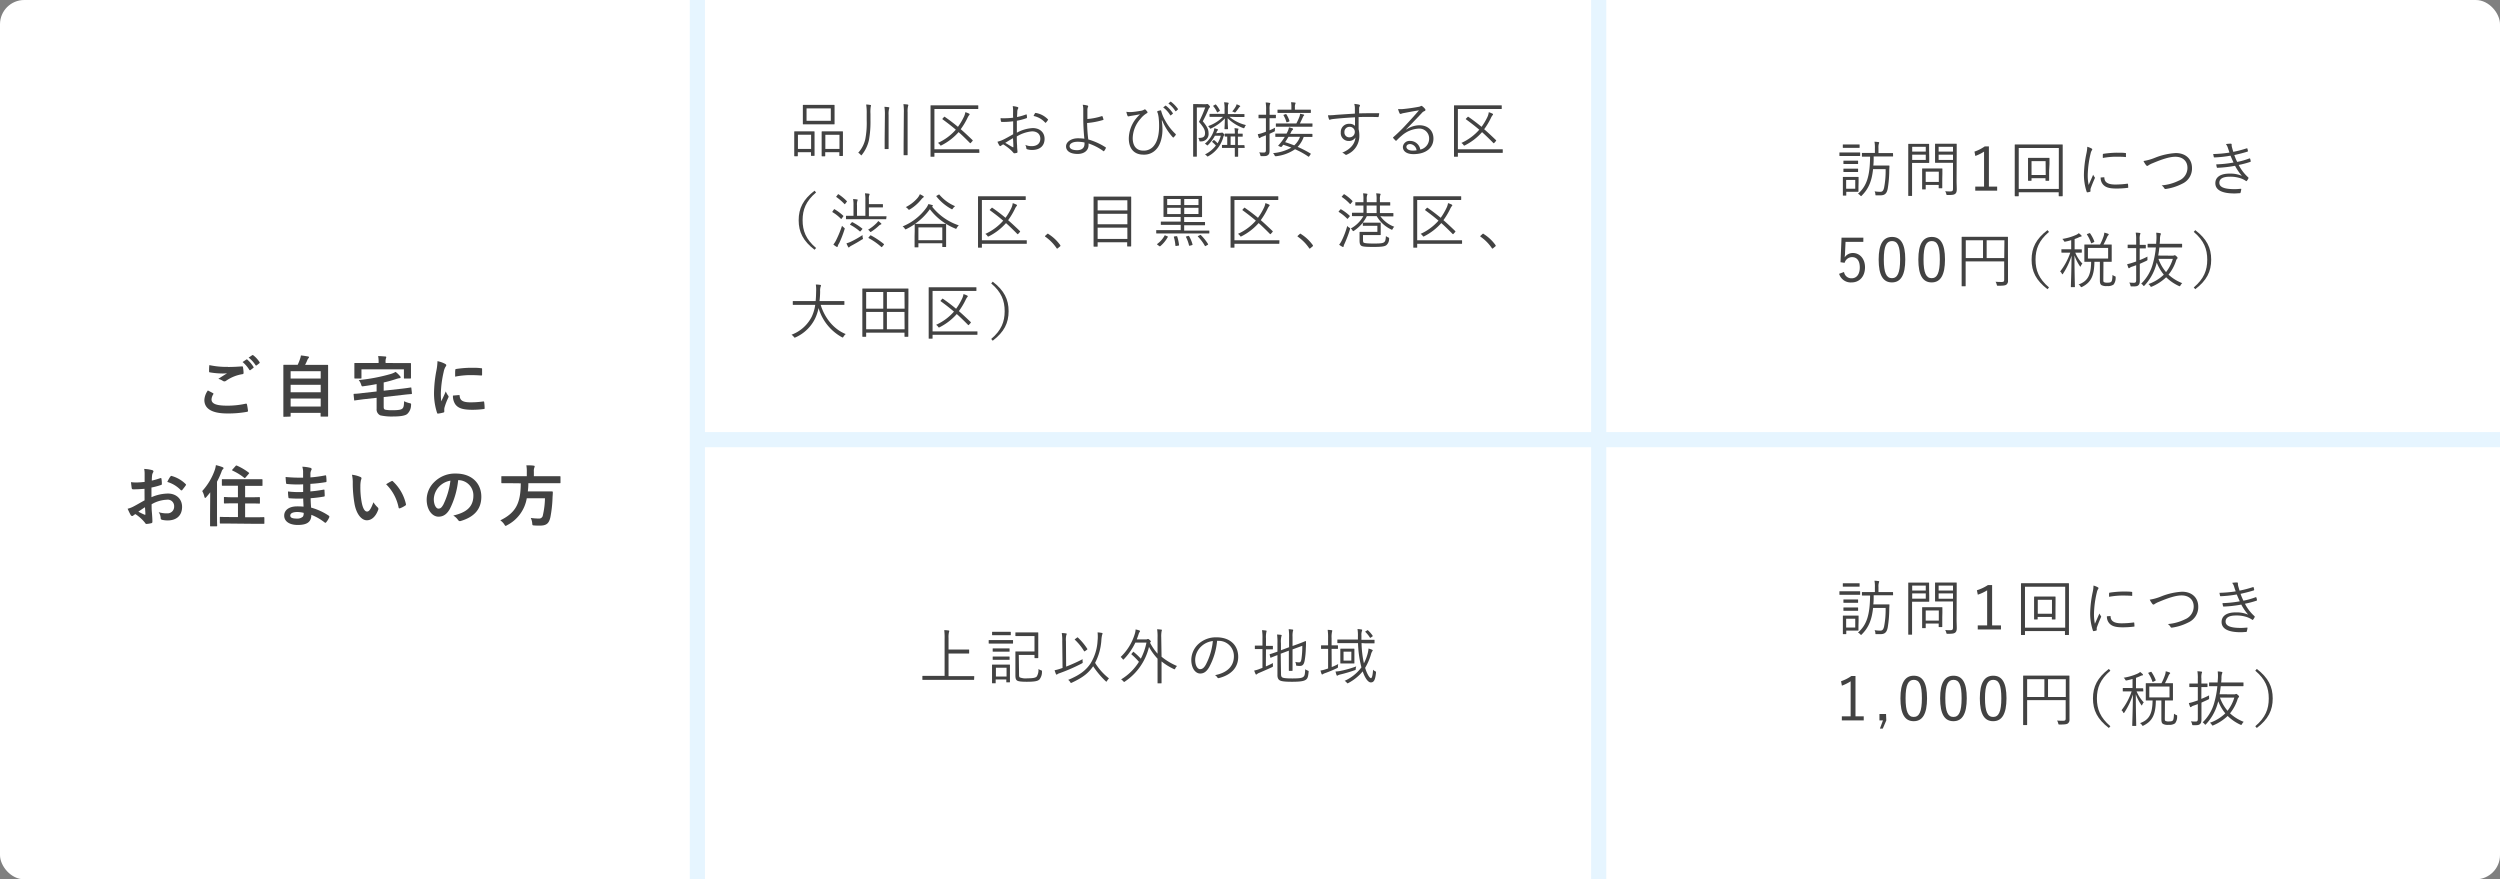 <svg xmlns="http://www.w3.org/2000/svg" viewBox="0 0 824.5 290"><rect x="0" y="0" width="824.5" height="290" fill="#808080" stroke="none"/><defs><style>.cls-1{fill:#fff;}.cls-2{fill:#424242;}.cls-3{fill:none;stroke:#e6f5ff;stroke-miterlimit:10;stroke-width:5px;}</style></defs><g id="レイヤー_2" data-name="レイヤー 2"><g id="デザイン"><rect class="cls-1" width="824.5" height="290" rx="8"/><path class="cls-2" d="M70.22,129.65c.2.11.22.22.11.4a3.58,3.58,0,0,0-.57,1.67c0,1.38,1.43,2.07,5.21,2.07a27.64,27.64,0,0,0,6-.64c.31-.07.42,0,.47.2a19.73,19.73,0,0,1,.35,2.15c0,.2-.11.29-.38.33a34.33,34.33,0,0,1-6.44.53c-5.09,0-7.57-1.58-7.57-4.44a5.83,5.83,0,0,1,1.16-3.15C69.1,129.06,69.65,129.34,70.22,129.65Zm5-8.62c1.61,0,3.17-.09,4.58-.2.22,0,.31.06.33.24a13.74,13.74,0,0,1,.2,1.87c0,.31-.11.44-.38.46a12.89,12.89,0,0,0-5.39,2.18.93.93,0,0,1-.55.2,1,1,0,0,1-.46-.13,5.24,5.24,0,0,0-1.54-.71c1.14-.75,2.11-1.36,2.88-1.82a14.62,14.62,0,0,1-1.6.06,26.42,26.42,0,0,1-4.05-.37c-.2,0-.29-.13-.29-.4,0-.53,0-1.16.09-2A27.43,27.43,0,0,0,75.19,121Zm6-2.45c.11-.09.19-.06.33,0A10.41,10.41,0,0,1,83.6,121a.23.23,0,0,1-.07.35l-.92.69a.24.24,0,0,1-.38-.07A10.81,10.81,0,0,0,80,119.4Zm1.95-1.43c.14-.09.2-.06.33,0a8.88,8.88,0,0,1,2.09,2.26c.09.14.12.27-.06.4l-.88.68c-.18.13-.29.07-.37-.06A10.42,10.42,0,0,0,82,117.94Z"/><path class="cls-2" d="M93.69,137.46c-.22,0-.24,0-.24-.24s0-1.3,0-7.17V126c0-4.1,0-5.31,0-5.46s0-.24.24-.24.93,0,3.06,0h1.43a15.38,15.38,0,0,0,.82-2.07,5.24,5.24,0,0,0,.24-1c.75.06,1.71.22,2.35.33.2,0,.31.17.31.28a.44.44,0,0,1-.18.31,1.67,1.67,0,0,0-.33.53,15.3,15.3,0,0,1-.77,1.65h4.29c2.14,0,2.91,0,3.06,0s.24,0,.24.24,0,1.36,0,4.86V130c0,5.88,0,7,0,7.16s0,.24-.24.24h-2c-.22,0-.24,0-.24-.24v-1H95.85v1c0,.22,0,.24-.24.24Zm2.16-12.63h9.92v-2.4H95.85Zm9.92,4.53V126.9H95.85v2.46Zm0,4.71v-2.64H95.85v2.64Z"/><path class="cls-2" d="M132.63,128.18c1.9-.22,2.54-.36,2.78-.38s.24,0,.26.22l.18,1.65c0,.22,0,.27-.22.29s-.95.06-2.84.28l-6.25.71v3.19c0,.64.13.9.62,1a12.17,12.17,0,0,0,2.35.15c1.8,0,2.75-.15,3.17-.52s.55-.93.59-2.45a7.4,7.4,0,0,0,1.74.62c.6.15.6.15.55.75a4,4,0,0,1-1.28,2.86c-.66.53-2.17.81-4.64.81a17.48,17.48,0,0,1-4.2-.37,2.13,2.13,0,0,1-1.23-2.16v-3.63l-4.38.48c-1.89.25-2.47.33-2.75.38s-.27,0-.29-.24l-.17-1.68c0-.22,0-.24.24-.26s.88,0,2.77-.26l4.58-.51v-2.44c-1.34.26-2.77.5-4.29.7-.6.09-.6.09-.82-.55a4.64,4.64,0,0,0-.79-1.47,58.79,58.79,0,0,0,10.52-2,6.57,6.57,0,0,0,1.63-.71,8.83,8.83,0,0,1,1.45,1.39.61.61,0,0,1,.22.44c0,.13-.11.24-.38.26s-.55.11-.88.2a43.65,43.65,0,0,1-4.33,1.21v2.71Zm-.24-8.43c2,0,2.75,0,2.91,0s.24,0,.24.22,0,.52,0,1.16v1c0,2,0,2.33,0,2.46s0,.25-.24.25h-1.83c-.24,0-.26,0-.26-.25V121.8h-14v2.77c0,.24,0,.26-.25.26h-1.84c-.22,0-.25,0-.25-.26s0-.46,0-2.47v-.79c0-.83,0-1.23,0-1.38s0-.22.25-.22.88,0,2.9,0h4.84v-.18a9.15,9.15,0,0,0-.15-2.09c.81,0,1.58.07,2.35.13.22,0,.33.09.33.22a1.24,1.24,0,0,1-.11.42,3.53,3.53,0,0,0-.11,1.32v.18Z"/><path class="cls-2" d="M146.67,119.93c.37.19.51.33.51.52s-.05.22-.33.66a5.34,5.34,0,0,0-.53,1.57,35.33,35.33,0,0,0-.93,7.1,20.72,20.72,0,0,0,.14,2.58c.46-1,.85-1.74,1.49-3.28a5.67,5.67,0,0,0,.77,1.38.9.9,0,0,1,.16.33.67.67,0,0,1-.11.36,21,21,0,0,0-1.26,3.32,2.7,2.7,0,0,0-.06.68c0,.27,0,.44,0,.62s-.09.24-.29.28a10.62,10.62,0,0,1-1.8.36c-.16,0-.24-.09-.29-.25a20.77,20.77,0,0,1-1-6.55,41.69,41.69,0,0,1,.75-7.22,18.14,18.14,0,0,0,.39-3.28A9.37,9.37,0,0,1,146.67,119.93Zm4.71,10.36c.17,0,.22.09.22.33.13,1.52,1.19,2.07,3.58,2.07a31,31,0,0,0,4.21-.29c.22,0,.26,0,.3.29a15.35,15.35,0,0,1,.14,1.89c0,.26,0,.29-.38.33a28.58,28.58,0,0,1-3.58.24c-3.26,0-4.78-.53-5.72-1.82a4.88,4.88,0,0,1-.77-2.87Zm-1.23-8.23c0-.26.08-.33.3-.37a34.06,34.06,0,0,1,4.78-.4c1.32,0,2.33,0,3.26.13.46,0,.5.07.5.29,0,.66,0,1.25,0,1.87,0,.2-.09.28-.29.26-1.32-.09-2.46-.13-3.59-.13a26.43,26.43,0,0,0-5,.51C150.1,123,150.1,122.43,150.15,122.06Z"/><path class="cls-2" d="M47.66,161.21c-1.1.08-2.22.17-3.7.17-.37,0-.48-.13-.53-.46s-.15-1.14-.24-1.91a12.42,12.42,0,0,0,1.72.11c.92,0,1.87-.09,2.79-.18,0-.73,0-1.56,0-2.51a8.23,8.23,0,0,0-.15-1.78,12.62,12.62,0,0,1,2.62.39c.26.07.44.23.44.42a.93.93,0,0,1-.13.36,2.44,2.44,0,0,0-.31.85c-.07.58-.09,1.13-.11,1.83a21.42,21.42,0,0,0,2.81-.81c.2-.07.36,0,.38.19a10.89,10.89,0,0,1,.13,1.72c0,.22-.07.29-.29.35a23.48,23.48,0,0,1-3.14.84c0,1.05,0,2.13,0,3.19a14,14,0,0,1,5.42-1.21c2.73,0,4.68,1.76,4.68,4.4,0,2.82-1.8,4.47-4.77,4.47a8.62,8.62,0,0,1-1.81-.2.59.59,0,0,1-.48-.66,3.81,3.81,0,0,0-.66-1.87,8.26,8.26,0,0,0,2.75.39A2.18,2.18,0,0,0,57.43,167,2.11,2.11,0,0,0,55,164.81a10.82,10.82,0,0,0-5,1.5c0,.92,0,1.67.09,2.64s.17,2.36.17,2.86c0,.31.05.64-.33.73a8.89,8.89,0,0,1-1.63.26c-.24,0-.33-.15-.52-.44a13.57,13.57,0,0,0-3.13-2.81,3.77,3.77,0,0,0-.7.48.56.56,0,0,1-.38.15.61.61,0,0,1-.48-.35c-.24-.39-.68-1.32-1-2.05a7.82,7.82,0,0,0,2-.77c1-.52,2-1.12,3.59-2Zm-2,7.56c.62.33,1.37.71,2.07,1,.18,0,.24,0,.22-.18,0-.57-.09-1.59-.13-2.31C47.15,167.7,46.4,168.2,45.61,168.77Zm10.52-11.55c.15-.24.22-.3.37-.26a10.49,10.49,0,0,1,4.67,2.68.35.35,0,0,1,.13.22.45.45,0,0,1-.09.22c-.28.44-.86,1.13-1.19,1.57-.06.08-.37.11-.44,0a10.05,10.05,0,0,0-4.46-2.71A13.57,13.57,0,0,1,56.13,157.22Z"/><path class="cls-2" d="M69.33,162.37c-.4.53-.84,1.06-1.28,1.56-.17.2-.31.29-.4.29s-.15-.11-.24-.37a6.68,6.68,0,0,0-.72-1.9,20.1,20.1,0,0,0,4.16-7,7.93,7.93,0,0,0,.35-1.55,15.14,15.14,0,0,1,2.18.66c.24.11.33.18.33.34a.45.45,0,0,1-.22.39c-.16.11-.27.31-.47.88a27.66,27.66,0,0,1-1.45,3.19V170c0,2.15.05,3.23.05,3.34s0,.24-.22.24H69.5c-.19,0-.22,0-.22-.24s0-1.19,0-3.34Zm6.47,10.3c-2.16,0-2.93,0-3.06,0s-.24,0-.24-.26v-1.69c0-.22,0-.25.24-.25s.9.05,3.06.05h2.68V166H77c-2.05,0-2.75.05-2.89.05s-.26,0-.26-.25v-1.65c0-.22,0-.24.26-.24S75,164,77,164h1.47v-3.81H76.41c-2.13,0-2.86,0-3,0s-.24,0-.24-.24v-1.67c0-.24,0-.24.24-.24s.86,0,3,0H83.3c2.11,0,2.86,0,3,0s.27,0,.27.24V160c0,.22,0,.24-.27.24s-.88,0-3,0H80.84V164h1.73c2.07,0,2.78-.05,2.91-.05s.24,0,.24.24v1.65c0,.22,0,.25-.24.25s-.84-.05-2.91-.05H80.84v4.56h3.1c2.15,0,2.9-.05,3-.05s.25,0,.25.25v1.69c0,.24,0,.26-.25.26s-.88,0-3,0Zm1.91-19a.34.34,0,0,1,.46-.09A19,19,0,0,1,82,155.84c.11.09.18.13.18.2a.72.72,0,0,1-.16.24l-1,1.16c-.22.27-.31.27-.48.14a18,18,0,0,0-3.83-2.36c-.11-.06-.16-.11-.16-.18s0-.13.16-.24Z"/><path class="cls-2" d="M100,164.42a40.25,40.25,0,0,1-4.53-.09c-.25,0-.33-.09-.36-.37a14.56,14.56,0,0,1-.13-1.87,31.43,31.43,0,0,0,5,.17c0-.83,0-1.69,0-2.53a35.13,35.13,0,0,1-5.26-.11c-.24,0-.35-.09-.37-.31-.07-.55-.11-1.07-.16-2a50.42,50.42,0,0,0,5.77.22c0-.81,0-1.38,0-2.13a6.5,6.5,0,0,0-.26-1.48,12.87,12.87,0,0,1,2.77.4.45.45,0,0,1,.24.66,2.86,2.86,0,0,0-.33,1.06c0,.44,0,.75,0,1.41a39.1,39.1,0,0,0,4.82-.66c.26-.07.35,0,.37.26a11.49,11.49,0,0,1,.11,1.61c0,.28-.06.33-.24.35a45.48,45.48,0,0,1-5.08.57c0,.88,0,1.69,0,2.49a41.84,41.84,0,0,0,4.31-.58c.27-.06.33,0,.35.18,0,.42.07,1.14.07,1.8,0,.22-.09.29-.33.31a40,40,0,0,1-4.31.53c0,1,.08,2.09.15,3.1a19.67,19.67,0,0,1,5.83,2.67c.22.19.22.26.16.52a6.74,6.74,0,0,1-1,1.63.32.32,0,0,1-.53.07,17.29,17.29,0,0,0-4.38-2.51c0,2.38-1.45,3.34-4.47,3.34-2.86,0-4.48-1.25-4.48-3.08S95.35,167,98,167a20.89,20.89,0,0,1,2.11.09C100.08,166.07,100,165.17,100,164.42Zm-1.89,4.44c-1.61,0-2.38.47-2.38,1.17s.66,1,2.18,1a2.7,2.7,0,0,0,2-.66,2.08,2.08,0,0,0,.24-1.23A9.15,9.15,0,0,0,98.13,168.86Z"/><path class="cls-2" d="M118.87,157.31c.2.09.35.24.35.4a1.83,1.83,0,0,1-.17.61,9.78,9.78,0,0,0-.2,2.16,27.11,27.11,0,0,0,.4,5c.3,1.73.88,3.23,1.8,3.23.7,0,1.25-.77,2.11-3.06a8.73,8.73,0,0,0,1.41,1.7.67.67,0,0,1,.15.81c-.83,2.25-2.2,3.43-3.74,3.43-1.71,0-3.52-2-4.11-5.74a40.13,40.13,0,0,1-.53-6.4,11.78,11.78,0,0,0-.26-2.88A9.49,9.49,0,0,1,118.87,157.31Zm10.21,1.39a.6.6,0,0,1,.24-.09.34.34,0,0,1,.25.13,14.58,14.58,0,0,1,4.31,7.53c.06.28-.07.37-.24.48a8,8,0,0,1-1.72.88c-.26.09-.42,0-.46-.24a14.78,14.78,0,0,0-4.12-7.68A19.61,19.61,0,0,1,129.08,158.7Z"/><path class="cls-2" d="M151.1,158.39a27.4,27.4,0,0,1-2.75,9.48c-.94,1.65-2.09,2.53-3.74,2.53-1.93,0-3.89-2.07-3.89-5.65A8.11,8.11,0,0,1,143.2,159a9.63,9.63,0,0,1,7.16-2.82c5.28,0,8.38,3.26,8.38,7.64,0,4.09-2.31,6.66-6.78,8-.46.13-.66,0-.94-.4a4.92,4.92,0,0,0-1.54-1.39c3.71-.88,6.64-2.42,6.64-6.58a5,5,0,0,0-4.93-5.1Zm-6.31,2.13a6.34,6.34,0,0,0-1.72,4.07c0,2,.82,3.15,1.5,3.15s1.05-.29,1.65-1.34a25,25,0,0,0,2.33-7.88A6.68,6.68,0,0,0,144.79,160.52Z"/><path class="cls-2" d="M168.35,159.36c-2,0-2.62,0-2.77,0s-.24,0-.24-.26v-1.78c0-.25,0-.27.24-.27s.81,0,2.77,0h5.39v-1.43a11.05,11.05,0,0,0-.15-2.16c.79,0,1.65,0,2.4.11.22,0,.35.11.35.24a1.46,1.46,0,0,1-.13.46,3.05,3.05,0,0,0-.14,1.28v1.5h5.79c2,0,2.64,0,2.77,0s.22,0,.22.27v1.78c0,.24,0,.26-.22.26s-.79,0-2.77,0h-7.61q0,1.45-.18,2.7h5.39c1.85,0,2.47,0,2.6,0s.26.07.26.31c0,.57-.06,1.16-.09,1.71a40.7,40.7,0,0,1-.72,6.54c-.49,2.09-1.34,2.73-3.55,2.73-.39,0-1,0-1.73-.05s-.62-.08-.71-.79a4.88,4.88,0,0,0-.48-1.69,22.17,22.17,0,0,0,2.71.2,1.23,1.23,0,0,0,1.29-1.1,26.79,26.79,0,0,0,.69-5.59h-6a12.3,12.3,0,0,1-6.45,8.86c-.28.16-.41.25-.52.25s-.25-.16-.44-.49a5,5,0,0,0-1.32-1.34c5.06-2.49,6.71-5.52,6.75-12.21Z"/><path class="cls-2" d="M613.48,51.28c0,.14,0,.16-.18.16s-.56,0-2.1,0h-2.3c-1.52,0-2,0-2.12,0s-.14,0-.14-.16v-.84c0-.14,0-.16.14-.16s.6,0,2.12,0h2.3c1.54,0,2,0,2.1,0s.18,0,.18.16Zm-.18-2.68c0,.14,0,.16-.16.16s-.46,0-1.76,0h-1.7c-1.28,0-1.64,0-1.76,0s-.16,0-.16-.16v-.8c0-.14,0-.16.16-.16s.48,0,1.76,0h1.7c1.3,0,1.66,0,1.76,0s.16,0,.16.16Zm-.38,13c0,1.06,0,1.4,0,1.5s0,.16-.14.16-.46,0-1.64,0H608.9v1.12c0,.12,0,.14-.14.14h-.82c-.14,0-.16,0-.16-.14s0-.52,0-2.24v-1.8c0-1.28,0-1.7,0-1.82s0-.16.16-.16.54,0,1.76,0h1.48c1.18,0,1.52,0,1.64,0s.14,0,.14.16,0,.52,0,1.54Zm-.12-7.68c0,.14,0,.16-.16.16s-.44,0-1.64,0h-1.24c-1.2,0-1.54,0-1.64,0s-.16,0-.16-.16v-.78c0-.14,0-.16.16-.16s.44,0,1.64,0H611c1.2,0,1.54,0,1.64,0s.16,0,.16.16Zm0,2.64c0,.14,0,.16-.16.16s-.44,0-1.64,0h-1.24c-1.2,0-1.54,0-1.64,0s-.16,0-.16-.16v-.78c0-.14,0-.16.16-.16s.44,0,1.64,0H611c1.2,0,1.54,0,1.64,0s.16,0,.16.16Zm-.94,2.78h-3v2.9h3Zm12.48-7.9c0,.14,0,.16-.16.16s-.74,0-2.64,0h-3.6c0,1.08,0,2.08-.12,3h3.3c1.34,0,1.72,0,1.84,0s.18,0,.18.18c0,.46-.06,1-.06,1.4a37.56,37.56,0,0,1-.52,6.1c-.32,1.58-1,2.14-2.38,2.14-.36,0-.86,0-1.3,0s-.34,0-.38-.44a2.54,2.54,0,0,0-.26-.88,11.46,11.46,0,0,0,1.9.16c.72,0,1-.44,1.22-1.3a29,29,0,0,0,.52-6.18h-4.14c-.42,3.94-1.48,6.48-3.7,8.7-.12.14-.2.2-.26.2s-.14-.06-.28-.22a2.34,2.34,0,0,0-.74-.56c2.88-2.54,3.92-5.72,4-12.22-1.82,0-2.42,0-2.54,0s-.16,0-.16-.16V50.6c0-.14,0-.16.16-.16s.74,0,2.64,0h1.48V48.86a10,10,0,0,0-.14-2.12,11.56,11.56,0,0,1,1.3.12c.16,0,.26.08.26.16a.85.85,0,0,1-.12.38,4.51,4.51,0,0,0-.12,1.46v1.62h2c1.9,0,2.54,0,2.64,0s.16,0,.16.16Z"/><path class="cls-2" d="M636.26,51.74c0,1.24,0,1.74,0,1.84s0,.16-.16.16-.6,0-2,0h-3.5v6.56c0,2.86,0,4,0,4.16s0,.16-.16.16h-.94c-.14,0-.16,0-.16-.16s0-1.3,0-4.16v-8.5c0-2.86,0-4.08,0-4.2s0-.16.16-.16.78,0,2.26,0h2.3c1.4,0,1.9,0,2,0s.16,0,.16.16,0,.62,0,1.84Zm-1.14-3.32h-4.48V50h4.48Zm0,2.58h-4.48v1.74h4.48Zm5.44,7.88c0,2.54,0,3,0,3.06s0,.16-.16.16h-.84c-.16,0-.18,0-.18-.16V61H635.1V62.3c0,.14,0,.16-.16.16h-.86c-.14,0-.16,0-.16-.16s0-.54,0-3.18v-1.4c0-1.4,0-1.86,0-2s0-.16.16-.16.58,0,2.06,0h2.24c1.46,0,1.94,0,2.06,0s.16,0,.16.16,0,.58,0,1.64Zm-1.14-2.26H635.1V60h4.32Zm5.86,2.88c0,1.1.06,2.14.06,2.9s-.14,1.22-.52,1.52-.88.4-2.48.4c-.36,0-.36,0-.46-.38a3,3,0,0,0-.36-.88,12.68,12.68,0,0,0,1.52.08c.88,0,1.06-.16,1.06-1V53.7h-3.58c-1.56,0-2.06,0-2.16,0s-.18,0-.18-.16,0-.48,0-1.72V49.28c0-1.22,0-1.6,0-1.72s0-.16.18-.16.6,0,2.16,0H643c1.54,0,2.06,0,2.16,0s.16,0,.16.16,0,.92,0,2.86ZM644.1,48.42h-4.74V50h4.74Zm0,2.58h-4.74v1.74h4.74Z"/><path class="cls-2" d="M655.94,61.54h2.72v1.34h-7.22V61.54h2.9V50a13.79,13.79,0,0,1-2.88,1.44L651.18,50a13.59,13.59,0,0,0,3.4-1.72h1.36Z"/><path class="cls-2" d="M680.28,57.12c0,6.18,0,7.32,0,7.44s0,.16-.16.16h-1c-.14,0-.16,0-.16-.16V63.42H665.78v1.14c0,.14,0,.16-.16.16h-1c-.14,0-.16,0-.16-.16s0-1.26,0-7.44v-4c0-4,0-5.2,0-5.32s0-.16.16-.16.8,0,2.78,0h9.94c2,0,2.66,0,2.78,0s.16,0,.16.16,0,1.3,0,4.74ZM679,48.8H665.78V62.32H679Zm-3.2,7.52c0,2.52,0,3,0,3.14s0,.16-.16.16h-.88c-.14,0-.16,0-.16-.16v-.68H670v.68c0,.14,0,.16-.16.16H669c-.14,0-.16,0-.16-.16s0-.62,0-3.14v-2c0-1.48,0-2,0-2.1s0-.16.16-.16.6,0,2.14,0h2.48c1.54,0,2,0,2.14,0s.16,0,.16.16,0,.62,0,1.94Zm-1.16-3.18H670v4.58h4.68Z"/><path class="cls-2" d="M689.74,48.94c.2.12.28.2.28.32a.54.54,0,0,1-.14.34,2.94,2.94,0,0,0-.4,1.06,32.79,32.79,0,0,0-.94,6.9,15.25,15.25,0,0,0,.3,3.44c.48-1.12.9-2,1.48-3.38a5,5,0,0,0,.48.8.32.32,0,0,1,.1.2.66.66,0,0,1-.1.32c-.44,1-.86,2-1.28,3.18a1.19,1.19,0,0,0-.08.5c0,.18,0,.3,0,.44a.17.17,0,0,1-.14.18,4.85,4.85,0,0,1-.9.2.25.25,0,0,1-.22-.2,17.75,17.75,0,0,1-.9-5.8,36.39,36.39,0,0,1,.82-6.82,11.54,11.54,0,0,0,.28-2.22A7.38,7.38,0,0,1,689.74,48.94Zm4.14,9.52c.1,0,.14,0,.14.2.06,1.52,1.28,2.2,3.64,2.2a29.92,29.92,0,0,0,3.94-.28c.16,0,.2,0,.22.2s.06.66.06.94,0,.2-.26.24a29.92,29.92,0,0,1-3.58.22c-2.24,0-3.52-.32-4.4-1.26a3.29,3.29,0,0,1-.84-2.38ZM693.52,51c0-.18,0-.24.24-.28a33.08,33.08,0,0,1,4.24-.36c1.16,0,2.3,0,2.84.1.26,0,.3,0,.3.2,0,.32,0,.64,0,.94s0,.2-.22.18c-.78-.08-2.08-.1-3.22-.1a25.35,25.35,0,0,0-4.18.42C693.5,51.58,693.5,51.26,693.52,51Z"/><path class="cls-2" d="M710.78,52a21.84,21.84,0,0,1,6.78-1.52c3.32,0,5.36,2,5.36,4.92a5.51,5.51,0,0,1-3.28,5.22,17,17,0,0,1-5.36,1.7.43.43,0,0,1-.5-.24,3,3,0,0,0-.88-.94,15.57,15.57,0,0,0,5.66-1.56,4.54,4.54,0,0,0,2.86-4.24c0-2.22-1.56-3.64-4-3.64-1.84,0-4.3.78-7.52,2.14a6.79,6.79,0,0,0-1.36.7.73.73,0,0,1-.38.18c-.14,0-.24-.08-.38-.24a8.3,8.3,0,0,1-.86-1.38A16.82,16.82,0,0,0,710.78,52Z"/><path class="cls-2" d="M734.76,48.8a3.53,3.53,0,0,0-.66-1.28,9.92,9.92,0,0,1,1.56-.14c.2,0,.34.1.34.24s0,.2,0,.32a3.66,3.66,0,0,0,.16.84c.14.52.26.88.38,1.3a37.31,37.31,0,0,0,4.42-1.16c.12,0,.18-.06.22.08a5.66,5.66,0,0,1,.18.74.22.22,0,0,1-.18.28c-1.48.46-2.88.8-4.3,1.12a18.8,18.8,0,0,0,.94,2.26,23.37,23.37,0,0,0,4-1.14c.16-.06.22,0,.28.1a5.23,5.23,0,0,1,.18.76.21.21,0,0,1-.16.28c-1.22.4-2.54.76-3.8,1a14.29,14.29,0,0,0,3.12,4.08c.12.12.16.18.08.34a3.4,3.4,0,0,1-.48.78c-.16.18-.26.2-.44,0a7.27,7.27,0,0,0-1.42-.72,10.48,10.48,0,0,0-3.82-.6c-2.08,0-3.42.6-3.42,2,0,1.54,1.88,2.1,5.06,2.1.72,0,1.38-.06,2-.12.16,0,.18.08.16.22a6,6,0,0,1-.22,1c0,.16-.08.22-.26.24-.52,0-1,.08-1.76.08-4,0-6.3-1.08-6.3-3.38,0-2,1.7-3.16,4.62-3.16a9.65,9.65,0,0,1,4.14.74,17.07,17.07,0,0,1-2.26-3.32,40.33,40.33,0,0,1-5.78.66c-.16,0-.18,0-.24-.2a4.36,4.36,0,0,1-.18-.94,36.1,36.1,0,0,0,5.7-.6c-.32-.68-.66-1.46-1-2.26a36.49,36.49,0,0,1-5.26.58c-.16,0-.22,0-.26-.2s-.12-.56-.18-.92a40.39,40.39,0,0,0,5.36-.48C735.12,49.88,735,49.44,734.76,48.8Z"/><path class="cls-2" d="M614.52,79.76h-5.86l-.16,3.46c0,.52-.08,1.16-.12,1.66a3.19,3.19,0,0,1,2.7-1.44c2.24,0,4,1.86,4,4.7,0,3.14-1.92,5-4.38,5a4,4,0,0,1-4.16-2.84l1.62-.6a2.44,2.44,0,0,0,2.52,2.08c1.62,0,2.68-1.32,2.68-3.58s-1-3.4-2.54-3.4a2.56,2.56,0,0,0-2.46,1.88l-1.36-.2.34-8.1h7.2Z"/><path class="cls-2" d="M628.36,85.56c0,5.3-1.56,7.58-4.4,7.58s-4.38-2.24-4.38-7.54,1.62-7.46,4.42-7.46S628.36,80.28,628.36,85.56Zm-7.08,0c0,4.48.88,6.18,2.68,6.18s2.7-1.7,2.7-6.18-.86-6.06-2.66-6.06S621.28,81.08,621.28,85.58Z"/><path class="cls-2" d="M641.46,85.56c0,5.3-1.56,7.58-4.4,7.58s-4.39-2.24-4.39-7.54,1.63-7.46,4.43-7.46S641.46,80.28,641.46,85.56Zm-7.08,0c0,4.48.88,6.18,2.68,6.18s2.7-1.7,2.7-6.18-.86-6.06-2.66-6.06S634.38,81.08,634.38,85.58Z"/><path class="cls-2" d="M662.24,89.34c0,1.62,0,2.56,0,3.2a1.5,1.5,0,0,1-.52,1.32c-.34.28-1,.38-2.68.38-.42,0-.42,0-.52-.4a3.18,3.18,0,0,0-.38-.92c.62.06,1.52.08,1.94.08.7,0,.9-.16.9-.74V86.2H648.27v4.56c0,2.36,0,3.4,0,3.5s0,.16-.16.16h-1c-.14,0-.16,0-.16-.16s0-1.14,0-3.76V82.06c0-2.62,0-3.68,0-3.78s0-.18.16-.18.8,0,2.83,0h9.32c2,0,2.7,0,2.8,0s.16,0,.16.18,0,1.26,0,3.82ZM654,79.24h-5.69V85.1H654Zm7.06,0h-5.86V85.1H661Z"/><path class="cls-2" d="M675.76,76.48c-3.36,2.86-4.44,5.66-4.44,9.16s1.08,6.3,4.44,9.16l-.5.58c-3.78-2.9-5.24-5.84-5.24-9.74s1.46-6.84,5.24-9.74Z"/><path class="cls-2" d="M686.58,83.16c0,.14,0,.16-.16.16s-.56,0-2,0a11.58,11.58,0,0,0,2.36,3.62,2.28,2.28,0,0,0-.5.76c-.06.16-.1.24-.16.24s-.12-.06-.2-.2a15.09,15.09,0,0,1-1.76-3.5c0,5.38.14,9.88.14,10.3,0,.14,0,.16-.17.16h-1c-.13,0-.16,0-.16-.16,0-.42.19-5,.23-10.22a23.08,23.08,0,0,1-2.81,5.94c-.08.14-.16.2-.22.2s-.12-.08-.2-.26a1.63,1.63,0,0,0-.54-.66,20.88,20.88,0,0,0,3.35-6.22h-.7c-1.51,0-2,0-2.07,0s-.16,0-.16-.16v-.8c0-.14,0-.16.16-.16s.56,0,2.07,0h1v-3c-.58.18-1.2.34-1.87.48-.37.08-.37.06-.58-.3a2.25,2.25,0,0,0-.48-.58,17.61,17.61,0,0,0,4.61-1.36,3.07,3.07,0,0,0,.82-.54,8.47,8.47,0,0,1,.78.66.41.41,0,0,1,.16.3c0,.12-.12.18-.3.2a1.71,1.71,0,0,0-.54.18,13.24,13.24,0,0,1-1.47.6v3.38h.15c1.5,0,2,0,2.06,0s.16,0,.16.16Zm7.1,9c0,.58,0,.74.2.88a2.19,2.19,0,0,0,1.14.18c.8,0,1.14-.12,1.32-.36s.32-.74.36-2.2a2.77,2.77,0,0,0,.72.42c.34.14.34.14.32.5a3.53,3.53,0,0,1-.68,2.26,3.19,3.19,0,0,1-2.12.5,3.33,3.33,0,0,1-1.86-.3c-.34-.24-.54-.56-.54-1.58V86.34h-1.8c-.08,4.46-1,6.72-4,8.24a.71.71,0,0,1-.32.12c-.1,0-.16-.06-.28-.26a1.71,1.71,0,0,0-.64-.62c3.1-1.08,4.1-3.16,4.16-7.48l-2.08,0c-.14,0-.16,0-.16-.16s0-.54,0-1.68v-2c0-1.18,0-1.58,0-1.68s0-.18.16-.18.7,0,2.48,0h2.54a19.39,19.39,0,0,0,1.2-2.82,5.41,5.41,0,0,0,.2-1.1,9.65,9.65,0,0,1,1.26.38c.12.06.2.12.2.22s-.06.18-.18.3a1.8,1.8,0,0,0-.36.58c-.3.7-.66,1.48-1.18,2.44h.06c1.8,0,2.38,0,2.48,0s.16,0,.16.18,0,.5,0,1.68v2c0,1.14,0,1.56,0,1.68s0,.16-.16.16-.68,0-2.48,0h-.08ZM689,76.94c.18-.08.22-.08.3,0a11.92,11.92,0,0,1,1.4,2.66c0,.14,0,.2-.18.28l-.58.28c-.2.1-.26.1-.32-.06a11.67,11.67,0,0,0-1.32-2.7c-.1-.14-.06-.16.14-.26Zm6.26,4.82h-6.66v3.5h6.66Z"/><path class="cls-2" d="M705.67,85.78a26.07,26.07,0,0,0,2.57-1.16,3.34,3.34,0,0,0,0,.8c0,.4,0,.42-.36.6-.66.32-1.4.64-2.17,1v2.48c0,1.1,0,2.28,0,3.06s-.15,1.26-.53,1.56-.78.36-2.08.34c-.4,0-.42,0-.5-.4a2.72,2.72,0,0,0-.38-.88,12.7,12.7,0,0,0,1.56.08c.54,0,.73-.22.73-.9V87.46c-.46.18-.93.34-1.39.5a2.09,2.09,0,0,0-.74.38.4.4,0,0,1-.26.12c-.08,0-.14,0-.2-.18a11.3,11.3,0,0,1-.38-1.16,12.75,12.75,0,0,0,1.78-.48c.36-.12.77-.24,1.19-.4v-4.4h-.73c-1.4,0-1.8,0-1.92,0s-.16,0-.16-.16v-.84c0-.14,0-.16.16-.16s.52,0,1.92,0h.73V79.14a12.35,12.35,0,0,0-.15-2.42c.5,0,.91.06,1.31.1.14,0,.24.1.24.18a.93.93,0,0,1-.12.38,5.15,5.15,0,0,0-.11,1.74v1.64c1.33,0,1.75,0,1.85,0s.16,0,.16.16v.84c0,.14,0,.16-.16.16s-.52,0-1.85,0Zm10.85-1.46a.91.91,0,0,0,.46-.08.69.69,0,0,1,.26-.06c.12,0,.22.06.54.34s.38.42.38.54a.29.29,0,0,1-.14.26,1.53,1.53,0,0,0-.38.72,14.28,14.28,0,0,1-2.46,4.54,14.07,14.07,0,0,0,4.52,2.8,2.57,2.57,0,0,0-.56.72c-.12.2-.16.3-.28.3a.86.86,0,0,1-.3-.1,14.81,14.81,0,0,1-4.16-2.86,15.58,15.58,0,0,1-4.66,3.06,1.08,1.08,0,0,1-.32.1c-.1,0-.16-.08-.26-.26a2.39,2.39,0,0,0-.6-.66,13.69,13.69,0,0,0,5.06-3.1,14.46,14.46,0,0,1-2.32-4c-.1.42-.22.8-.32,1.16a16.6,16.6,0,0,1-3.68,6.38c-.12.14-.18.2-.26.2s-.16-.08-.28-.24a1.78,1.78,0,0,0-.6-.52,14.31,14.31,0,0,0,3.78-6.34,29.65,29.65,0,0,0,1.06-5.6c-1.82,0-2.46,0-2.56,0s-.16,0-.16-.18v-.88c0-.14,0-.16.16-.16s.74,0,2.66,0c0-.44.06-.86.08-1.28a13.11,13.11,0,0,0-.06-2.36c.48,0,.92.08,1.26.14.16,0,.28.12.28.24a1.2,1.2,0,0,1-.14.4,5.2,5.2,0,0,0-.16,1.48c0,.44-.06.92-.1,1.38h4.5c2,0,2.64,0,2.76,0s.14,0,.14.16v.88c0,.16,0,.18-.14.18s-.78,0-2.76,0h-4.6c-.1.88-.22,1.78-.38,2.66Zm-4.66,1.06a13.93,13.93,0,0,0,2.5,4.36,13.21,13.21,0,0,0,2.24-4.36Z"/><path class="cls-2" d="M724,75.9c3.79,2.9,5.25,5.84,5.25,9.74s-1.46,6.84-5.25,9.74l-.5-.58c3.37-2.86,4.45-5.66,4.45-9.16s-1.08-6.3-4.45-9.16Z"/><path class="cls-2" d="M613.48,196c0,.14,0,.16-.18.16s-.56,0-2.1,0h-2.3c-1.52,0-2,0-2.12,0s-.14,0-.14-.16v-.84c0-.14,0-.16.14-.16s.6,0,2.12,0h2.3c1.54,0,2,0,2.1,0s.18,0,.18.16Zm-.18-2.68c0,.14,0,.16-.16.16s-.46,0-1.76,0h-1.7c-1.28,0-1.64,0-1.76,0s-.16,0-.16-.16v-.8c0-.14,0-.16.16-.16s.48,0,1.76,0h1.7c1.3,0,1.66,0,1.76,0s.16,0,.16.16Zm-.38,13c0,1.06,0,1.4,0,1.5s0,.16-.14.16-.46,0-1.64,0H608.9V209c0,.12,0,.14-.14.14h-.82c-.14,0-.16,0-.16-.14s0-.52,0-2.24V205c0-1.28,0-1.7,0-1.82s0-.16.16-.16.54,0,1.76,0h1.48c1.18,0,1.52,0,1.64,0s.14,0,.14.16,0,.52,0,1.54Zm-.12-7.68c0,.14,0,.16-.16.16s-.44,0-1.64,0h-1.24c-1.2,0-1.54,0-1.64,0s-.16,0-.16-.16v-.78c0-.14,0-.16.16-.16s.44,0,1.64,0H611c1.2,0,1.54,0,1.64,0s.16,0,.16.16Zm0,2.64c0,.14,0,.16-.16.16s-.44,0-1.64,0h-1.24c-1.2,0-1.54,0-1.64,0s-.16,0-.16-.16v-.78c0-.14,0-.16.16-.16s.44,0,1.64,0H611c1.2,0,1.54,0,1.64,0s.16,0,.16.16Zm-.94,2.78h-3v2.9h3Zm12.48-7.9c0,.14,0,.16-.16.16s-.74,0-2.64,0h-3.6c0,1.08,0,2.08-.12,3h3.3c1.34,0,1.72,0,1.84,0s.18,0,.18.18c0,.46-.06,1-.06,1.4a37.56,37.56,0,0,1-.52,6.1c-.32,1.58-1,2.14-2.38,2.14-.36,0-.86,0-1.3,0s-.34,0-.38-.44a2.54,2.54,0,0,0-.26-.88,11.46,11.46,0,0,0,1.9.16c.72,0,1-.44,1.22-1.3a29,29,0,0,0,.52-6.18h-4.14c-.42,3.94-1.48,6.48-3.7,8.7-.12.14-.2.2-.26.2s-.14-.06-.28-.22a2.34,2.34,0,0,0-.74-.56c2.88-2.54,3.92-5.72,4-12.22-1.82,0-2.42,0-2.54,0s-.16,0-.16-.16v-.82c0-.14,0-.16.16-.16s.74,0,2.64,0h1.48v-1.62a10,10,0,0,0-.14-2.12,11.56,11.56,0,0,1,1.3.12c.16,0,.26.08.26.16a.85.85,0,0,1-.12.38,4.51,4.51,0,0,0-.12,1.46v1.62h2c1.9,0,2.54,0,2.64,0s.16,0,.16.16Z"/><path class="cls-2" d="M636.26,196.45c0,1.24,0,1.74,0,1.84s0,.16-.16.16-.6,0-2,0h-3.5V205c0,2.86,0,4,0,4.16s0,.16-.16.16h-.94c-.14,0-.16,0-.16-.16s0-1.3,0-4.16v-8.5c0-2.86,0-4.08,0-4.2s0-.16.16-.16.78,0,2.26,0h2.3c1.4,0,1.9,0,2,0s.16,0,.16.16,0,.62,0,1.84Zm-1.14-3.32h-4.48v1.62h4.48Zm0,2.58h-4.48v1.74h4.48Zm5.44,7.88c0,2.54,0,3,0,3.06s0,.16-.16.16h-.84c-.16,0-.18,0-.18-.16v-1H635.1V207c0,.14,0,.16-.16.16h-.86c-.14,0-.16,0-.16-.16s0-.54,0-3.18v-1.4c0-1.4,0-1.86,0-2s0-.16.16-.16.58,0,2.06,0h2.24c1.46,0,1.94,0,2.06,0s.16,0,.16.16,0,.58,0,1.64Zm-1.14-2.26H635.1v3.34h4.32Zm5.86,2.88c0,1.1.06,2.14.06,2.9s-.14,1.22-.52,1.52-.88.4-2.48.4c-.36,0-.36,0-.46-.38a3,3,0,0,0-.36-.88,12.68,12.68,0,0,0,1.52.08c.88,0,1.06-.16,1.06-1v-8.48h-3.58c-1.56,0-2.06,0-2.16,0s-.18,0-.18-.16,0-.48,0-1.72V194c0-1.22,0-1.6,0-1.72s0-.16.18-.16.6,0,2.16,0H643c1.54,0,2.06,0,2.16,0s.16,0,.16.16,0,.92,0,2.86Zm-1.18-11.08h-4.74v1.62h4.74Zm0,2.58h-4.74v1.74h4.74Z"/><path class="cls-2" d="M657,206.25h2.92v1.34h-7.66v-1.34h3.1V194.69a14.8,14.8,0,0,1-3.08,1.44l-.3-1.46a14.52,14.52,0,0,0,3.64-1.72H657Z"/><path class="cls-2" d="M682.34,201.83c0,6.18,0,7.32,0,7.44s0,.16-.16.16h-1c-.14,0-.16,0-.16-.16v-1.14H667.84v1.14c0,.14,0,.16-.16.16h-1c-.14,0-.16,0-.16-.16s0-1.26,0-7.44v-4c0-4,0-5.2,0-5.32s0-.16.16-.16.8,0,2.78,0h9.94c2,0,2.66,0,2.78,0s.16,0,.16.16,0,1.3,0,4.74Zm-1.24-8.32H667.84V207H681.1ZM677.9,201c0,2.52,0,3,0,3.14s0,.16-.16.16h-.88c-.14,0-.16,0-.16-.16v-.68h-4.68v.68c0,.14,0,.16-.16.16H671c-.14,0-.16,0-.16-.16s0-.62,0-3.14v-2c0-1.48,0-2,0-2.1s0-.16.16-.16.6,0,2.14,0h2.48c1.54,0,2,0,2.14,0s.16,0,.16.16,0,.62,0,1.94Zm-1.16-3.18h-4.68v4.58h4.68Z"/><path class="cls-2" d="M691.8,193.65c.2.12.28.2.28.32a.54.54,0,0,1-.14.34,2.94,2.94,0,0,0-.4,1.06,32.79,32.79,0,0,0-.94,6.9,15.25,15.25,0,0,0,.3,3.44c.48-1.12.9-2,1.48-3.38a5,5,0,0,0,.48.8.32.32,0,0,1,.1.2.66.66,0,0,1-.1.32c-.44,1-.86,2-1.28,3.18a1.19,1.19,0,0,0-.08.5c0,.18,0,.3,0,.44a.17.17,0,0,1-.14.18,4.85,4.85,0,0,1-.9.2.25.25,0,0,1-.22-.2,17.75,17.75,0,0,1-.9-5.8,36.39,36.39,0,0,1,.82-6.82,11.54,11.54,0,0,0,.28-2.22A7.38,7.38,0,0,1,691.8,193.65Zm4.14,9.52c.1,0,.14,0,.14.2.06,1.52,1.28,2.2,3.64,2.2a29.92,29.92,0,0,0,3.94-.28c.16,0,.2,0,.22.2s.06.66.06.94,0,.2-.26.24a29.92,29.92,0,0,1-3.58.22c-2.24,0-3.52-.32-4.4-1.26a3.29,3.29,0,0,1-.84-2.38Zm-.36-7.44c0-.18,0-.24.24-.28a33.08,33.08,0,0,1,4.24-.36c1.16,0,2.3,0,2.84.1.26,0,.3,0,.3.2,0,.32,0,.64,0,.94s0,.2-.22.18c-.78-.08-2.08-.1-3.22-.1a25.35,25.35,0,0,0-4.18.42C695.56,196.29,695.56,196,695.58,195.73Z"/><path class="cls-2" d="M712.84,196.67a21.84,21.84,0,0,1,6.78-1.52c3.32,0,5.36,2,5.36,4.92a5.51,5.51,0,0,1-3.28,5.22,17,17,0,0,1-5.36,1.7.43.43,0,0,1-.5-.24,3,3,0,0,0-.88-.94,15.57,15.57,0,0,0,5.66-1.56,4.54,4.54,0,0,0,2.86-4.24c0-2.22-1.56-3.64-4-3.64-1.84,0-4.3.78-7.52,2.14a6.79,6.79,0,0,0-1.36.7.73.73,0,0,1-.38.18c-.14,0-.24-.08-.38-.24a8.3,8.3,0,0,1-.86-1.38A16.82,16.82,0,0,0,712.84,196.67Z"/><path class="cls-2" d="M736.82,193.51a3.53,3.53,0,0,0-.66-1.28,9.92,9.92,0,0,1,1.56-.14c.2,0,.34.1.34.24s0,.2,0,.32a3.66,3.66,0,0,0,.16.84c.14.52.26.88.38,1.3a37.31,37.31,0,0,0,4.42-1.16c.12,0,.18-.06.22.08a5.66,5.66,0,0,1,.18.74.22.22,0,0,1-.18.28c-1.48.46-2.88.8-4.3,1.12a18.8,18.8,0,0,0,.94,2.26,23.37,23.37,0,0,0,4-1.14c.16-.06.22,0,.28.1a5.23,5.23,0,0,1,.18.76.21.21,0,0,1-.16.28c-1.22.4-2.54.76-3.8,1a14.29,14.29,0,0,0,3.12,4.08c.12.12.16.18.08.34a3.4,3.4,0,0,1-.48.78c-.16.18-.26.2-.44,0a7.27,7.27,0,0,0-1.42-.72,10.48,10.48,0,0,0-3.82-.6c-2.08,0-3.42.6-3.42,2,0,1.54,1.88,2.1,5.06,2.1.72,0,1.38-.06,2-.12.16,0,.18.08.16.22a6,6,0,0,1-.22,1c0,.16-.08.22-.26.24-.52,0-1,.08-1.76.08-4,0-6.3-1.08-6.3-3.38,0-2,1.7-3.16,4.62-3.16a9.65,9.65,0,0,1,4.14.74,17.07,17.07,0,0,1-2.26-3.32,40.33,40.33,0,0,1-5.78.66c-.16,0-.18,0-.24-.2a4.36,4.36,0,0,1-.18-.94,36.1,36.1,0,0,0,5.7-.6c-.32-.68-.66-1.46-1-2.26a36.49,36.49,0,0,1-5.26.58c-.16,0-.22,0-.26-.2s-.12-.56-.18-.92a40.39,40.39,0,0,0,5.36-.48C737.18,194.59,737,194.15,736.82,193.51Z"/><path class="cls-2" d="M611.94,236.25h2.72v1.34h-7.22v-1.34h2.9V224.69a13.79,13.79,0,0,1-2.88,1.44l-.28-1.46a13.59,13.59,0,0,0,3.4-1.72h1.36Z"/><path class="cls-2" d="M622.1,237.59l-1.16,2.7H620l1-2.7h-1.16v-2.12h2.18Z"/><path class="cls-2" d="M635.54,230.27c0,5.3-1.56,7.58-4.4,7.58s-4.38-2.24-4.38-7.54,1.62-7.46,4.42-7.46S635.54,225,635.54,230.27Zm-7.08,0c0,4.48.88,6.18,2.68,6.18s2.7-1.7,2.7-6.18-.86-6.06-2.66-6.06S628.46,225.79,628.46,230.29Z"/><path class="cls-2" d="M648.64,230.27c0,5.3-1.56,7.58-4.4,7.58s-4.39-2.24-4.39-7.54,1.63-7.46,4.43-7.46S648.64,225,648.64,230.27Zm-7.08,0c0,4.48.88,6.18,2.68,6.18s2.7-1.7,2.7-6.18-.86-6.06-2.66-6.06S641.56,225.79,641.56,230.29Z"/><path class="cls-2" d="M661.74,230.27c0,5.3-1.56,7.58-4.4,7.58s-4.39-2.24-4.39-7.54,1.62-7.46,4.43-7.46S661.74,225,661.74,230.27Zm-7.09,0c0,4.48.88,6.18,2.69,6.18s2.7-1.7,2.7-6.18-.86-6.06-2.66-6.06S654.65,225.79,654.65,230.29Z"/><path class="cls-2" d="M682.52,234.05c0,1.62,0,2.56,0,3.2a1.5,1.5,0,0,1-.52,1.32c-.34.28-1,.38-2.68.38-.42,0-.42,0-.52-.4a3.18,3.18,0,0,0-.38-.92c.62.06,1.52.08,1.94.08.7,0,.9-.16.9-.74v-6.06H668.55v4.56c0,2.36,0,3.4,0,3.5s0,.16-.16.16h-1c-.14,0-.16,0-.16-.16s0-1.14,0-3.76v-8.44c0-2.62,0-3.68,0-3.78s0-.18.16-.18.8,0,2.83,0h9.32c2,0,2.7,0,2.8,0s.16,0,.16.18,0,1.26,0,3.82ZM674.24,224h-5.69v5.86h5.69Zm7.06,0h-5.86v5.86h5.86Z"/><path class="cls-2" d="M696,221.19c-3.36,2.86-4.44,5.66-4.44,9.16s1.08,6.3,4.44,9.16l-.5.58c-3.78-2.9-5.24-5.84-5.24-9.74s1.46-6.84,5.24-9.74Z"/><path class="cls-2" d="M706.86,227.87c0,.14,0,.16-.16.16s-.56,0-2.05,0a11.78,11.78,0,0,0,2.37,3.62,2.28,2.28,0,0,0-.5.76c-.06.16-.1.24-.16.24s-.12-.06-.2-.2a15.51,15.51,0,0,1-1.77-3.5c0,5.38.14,9.88.14,10.3,0,.14,0,.16-.16.16h-1c-.14,0-.16,0-.16-.16,0-.42.18-5,.22-10.22a23.4,23.4,0,0,1-2.8,5.94c-.08.14-.16.2-.22.2s-.12-.08-.2-.26a1.63,1.63,0,0,0-.54-.66,21.1,21.1,0,0,0,3.34-6.22h-.7c-1.5,0-1.94,0-2.06,0s-.16,0-.16-.16v-.8c0-.14,0-.16.16-.16s.56,0,2.06,0h1v-3q-.87.27-1.86.48c-.38.08-.38.06-.58-.3a2.25,2.25,0,0,0-.48-.58,17.52,17.52,0,0,0,4.6-1.36,3.13,3.13,0,0,0,.83-.54,8.47,8.47,0,0,1,.78.66.41.41,0,0,1,.16.3c0,.12-.12.18-.3.2a1.71,1.71,0,0,0-.54.18,14.08,14.08,0,0,1-1.47.6V227h.14c1.51,0,2,0,2.07,0s.16,0,.16.16Zm7.1,9c0,.58,0,.74.2.88a2.19,2.19,0,0,0,1.14.18c.8,0,1.14-.12,1.32-.36s.32-.74.36-2.2a2.77,2.77,0,0,0,.72.42c.34.14.34.14.32.5a3.53,3.53,0,0,1-.68,2.26,3.19,3.19,0,0,1-2.12.5,3.33,3.33,0,0,1-1.86-.3c-.34-.24-.54-.56-.54-1.58v-6.16H711c-.08,4.46-1,6.72-4,8.24a.71.71,0,0,1-.32.12c-.1,0-.16-.06-.28-.26a1.71,1.71,0,0,0-.64-.62c3.1-1.08,4.1-3.16,4.16-7.48l-2.08,0c-.14,0-.16,0-.16-.16s0-.54,0-1.68v-2c0-1.18,0-1.58,0-1.68s0-.18.16-.18.7,0,2.48,0h2.54a19.39,19.39,0,0,0,1.2-2.82,5.41,5.41,0,0,0,.2-1.1,9.65,9.65,0,0,1,1.26.38c.12.06.2.12.2.22s-.06.18-.18.3a1.8,1.8,0,0,0-.36.58c-.3.7-.66,1.48-1.18,2.44H714c1.8,0,2.38,0,2.48,0s.16,0,.16.18,0,.5,0,1.68v2c0,1.14,0,1.56,0,1.68s0,.16-.16.16-.68,0-2.48,0H714Zm-4.72-15.26c.18-.08.22-.08.3,0a11.92,11.92,0,0,1,1.4,2.66c0,.14,0,.2-.18.28l-.58.28c-.2.1-.26.1-.32-.06a11.67,11.67,0,0,0-1.32-2.7c-.1-.14-.06-.16.14-.26Zm6.26,4.82h-6.66V230h6.66Z"/><path class="cls-2" d="M726,230.49a27.17,27.17,0,0,0,2.57-1.16,3.34,3.34,0,0,0,0,.8c0,.4,0,.42-.36.6-.66.32-1.41.64-2.17,1v2.48c0,1.1,0,2.28,0,3.06s-.14,1.26-.52,1.56-.78.36-2.08.34c-.4,0-.42,0-.5-.4a2.72,2.72,0,0,0-.38-.88,12.7,12.7,0,0,0,1.56.08c.54,0,.72-.22.72-.9v-4.86c-.46.18-.92.34-1.38.5a2.09,2.09,0,0,0-.74.38.4.4,0,0,1-.26.12c-.08,0-.14,0-.2-.18a11.3,11.3,0,0,1-.38-1.16,12.75,12.75,0,0,0,1.78-.48c.36-.12.76-.24,1.18-.4v-4.4h-.72c-1.4,0-1.8,0-1.92,0s-.16,0-.16-.16v-.84c0-.14,0-.16.16-.16s.52,0,1.92,0h.72v-1.62a12.53,12.53,0,0,0-.14-2.42c.5,0,.9.06,1.3.1.14,0,.24.1.24.18a.93.93,0,0,1-.12.38,5.65,5.65,0,0,0-.1,1.74v1.64c1.33,0,1.74,0,1.85,0s.16,0,.16.16v.84c0,.14,0,.16-.16.16s-.52,0-1.85,0ZM736.8,229a.91.91,0,0,0,.46-.08.69.69,0,0,1,.26-.06c.12,0,.22.06.54.34s.38.42.38.54a.29.29,0,0,1-.14.26,1.53,1.53,0,0,0-.38.72,14.28,14.28,0,0,1-2.46,4.54,14.07,14.07,0,0,0,4.52,2.8,2.57,2.57,0,0,0-.56.72c-.12.2-.16.3-.28.3a.86.86,0,0,1-.3-.1,14.81,14.81,0,0,1-4.16-2.86,15.58,15.58,0,0,1-4.66,3.06,1.08,1.08,0,0,1-.32.1c-.1,0-.16-.08-.26-.26a2.39,2.39,0,0,0-.6-.66,13.69,13.69,0,0,0,5.06-3.1,14.46,14.46,0,0,1-2.32-4c-.1.42-.22.8-.32,1.16a16.6,16.6,0,0,1-3.68,6.38c-.12.14-.18.2-.26.2s-.17-.08-.29-.24a1.69,1.69,0,0,0-.6-.52,14.23,14.23,0,0,0,3.79-6.34,29.65,29.65,0,0,0,1.06-5.6c-1.82,0-2.46,0-2.56,0s-.16,0-.16-.18v-.88c0-.14,0-.16.16-.16s.74,0,2.66,0c0-.44.06-.86.08-1.28a13.11,13.11,0,0,0-.06-2.36c.48,0,.92.08,1.26.14.16,0,.28.12.28.24a1.2,1.2,0,0,1-.14.4,5.2,5.2,0,0,0-.16,1.48c0,.44-.06.92-.1,1.38H737c2,0,2.64,0,2.76,0s.14,0,.14.16v.88c0,.16,0,.18-.14.18s-.78,0-2.76,0h-4.6c-.1.88-.22,1.78-.38,2.66Zm-4.66,1.06a13.93,13.93,0,0,0,2.5,4.36,13.21,13.21,0,0,0,2.24-4.36Z"/><path class="cls-2" d="M744.29,220.61c3.78,2.9,5.25,5.84,5.25,9.74s-1.47,6.84-5.25,9.74l-.5-.58c3.36-2.86,4.45-5.66,4.45-9.16s-1.09-6.3-4.45-9.16Z"/><line class="cls-3" x1="230" y1="145" x2="824.5" y2="145"/><path class="cls-2" d="M268.64,47.63c0,3,0,3.5,0,3.62s0,.16-.16.16h-.86c-.14,0-.16,0-.16-.16V50.19h-4.34v1.18c0,.14,0,.16-.16.16h-.86c-.14,0-.16,0-.16-.16s0-.6,0-3.66v-1.8c0-1.84,0-2.34,0-2.44s0-.16.16-.16.6,0,2.06,0h2.26c1.48,0,2,0,2.06,0s.16,0,.16.16,0,.6,0,2.16Zm-1.14-3.2h-4.34v4.68h4.34Zm7.74-5.4c0,1.26,0,1.7,0,1.82s0,.16-.16.16-.76,0-2.68,0h-4.8c-1.9,0-2.56,0-2.68,0s-.14,0-.14-.16,0-.56,0-1.82V36.57c0-1.24,0-1.7,0-1.82s0-.16.14-.16.78,0,2.68,0h4.8c1.92,0,2.58,0,2.68,0s.16,0,.16.16,0,.58,0,1.82ZM274,35.75h-8v4.1h8Zm4,11.92c0,3,0,3.5,0,3.6s0,.18-.16.18h-.86c-.14,0-.16,0-.16-.18V50.19h-4.66v1.2c0,.14,0,.16-.16.16h-.86c-.14,0-.16,0-.16-.16s0-.6,0-3.68V45.93c0-1.84,0-2.34,0-2.44s0-.18.16-.18.62,0,2.14,0h2.42c1.54,0,2,0,2.14,0s.16,0,.16.18,0,.6,0,2.16Zm-1.14-3.22h-4.66v4.66h4.66Z"/><path class="cls-2" d="M285.84,37.47a17.11,17.11,0,0,0-.18-3c.5,0,1,.08,1.34.14.16,0,.26.08.26.18a1.71,1.71,0,0,1-.1.42,11.62,11.62,0,0,0-.08,2.34v2a34.08,34.08,0,0,1-.5,6.64A11.91,11.91,0,0,1,284.3,51c-.1.14-.16.22-.24.22s-.14-.08-.28-.24a2.57,2.57,0,0,0-.74-.6,9.89,9.89,0,0,0,2.34-4.52,28.24,28.24,0,0,0,.46-6.08Zm6,.5a15.39,15.39,0,0,0-.16-2.74,11.86,11.86,0,0,1,1.36.12c.14,0,.26.1.26.18a1,1,0,0,1-.1.38,7.28,7.28,0,0,0-.14,2v7.92c0,2.12,0,3.06,0,3.16s0,.18-.16.18h-1c-.12,0-.14,0-.14-.18s0-1,0-3.16Zm6.25-.86a16.26,16.26,0,0,0-.14-2.76,11.86,11.86,0,0,1,1.36.12c.14,0,.26.1.26.2a1,1,0,0,1-.1.36,7.49,7.49,0,0,0-.14,2V47.67c0,2.32,0,3.26,0,3.36s0,.16-.16.16h-1c-.14,0-.16,0-.16-.16s0-1,0-3.36Z"/><path class="cls-2" d="M323,50.25c0,.14,0,.16-.16.16s-.78,0-2.8,0H308.17v1.12c0,.14,0,.16-.18.16h-.94c-.14,0-.16,0-.16-.16s0-1.26,0-4V38.89c0-2.78,0-3.92,0-4s0-.16.16-.16.8,0,2.78,0h9.9c2,0,2.62,0,2.74,0s.16,0,.16.16v.9c0,.14,0,.16-.16.16s-.76,0-2.74,0H308.17V49.23H320c2,0,2.68,0,2.8,0s.16,0,.16.16ZM311.31,38.61c.16-.16.18-.14.3-.06,1.54,1.06,2.94,2.14,4.32,3.28a20.07,20.07,0,0,0,1.88-3.14,5.25,5.25,0,0,0,.56-1.7,8.06,8.06,0,0,1,1.18.46c.16.08.22.14.22.28s-.1.22-.22.34a5,5,0,0,0-.5.88,23.64,23.64,0,0,1-2.2,3.66c1.28,1.1,2.52,2.28,3.86,3.56.14.12.14.16,0,.36l-.52.58a.24.24,0,0,1-.18.12.29.29,0,0,1-.16-.1c-1.28-1.3-2.48-2.48-3.7-3.56a18.87,18.87,0,0,1-5.58,4.32.74.74,0,0,1-.3.12c-.1,0-.16-.08-.28-.26a2.4,2.4,0,0,0-.66-.62,17.45,17.45,0,0,0,5.9-4.36c-1.36-1.16-2.78-2.26-4.32-3.38-.08-.06-.12-.1-.12-.14s0-.1.12-.18Z"/><path class="cls-2" d="M334.11,36.87A8.7,8.7,0,0,0,334,35a7.62,7.62,0,0,1,1.6.3.31.31,0,0,1,.24.3.53.53,0,0,1-.1.26,2.11,2.11,0,0,0-.24,1c0,.54-.06,1.1-.08,1.74a18.94,18.94,0,0,0,2.94-.84c.16-.06.24,0,.26.14a6,6,0,0,1,.08.84c0,.18-.06.2-.22.26a19.72,19.72,0,0,1-3.12.82c0,1.3,0,2.62,0,3.94a12.17,12.17,0,0,1,5.22-1.52c2.46,0,3.92,1.52,3.92,3.54,0,2.42-1.64,3.68-4.16,3.68a5.16,5.16,0,0,1-1.6-.24c-.2-.06-.26-.2-.28-.52a2.66,2.66,0,0,0-.32-.92,5,5,0,0,0,2.14.42c1.6,0,2.82-.8,2.82-2.46,0-1.46-1-2.42-2.76-2.42a11.71,11.71,0,0,0-5,1.68c0,.72,0,1.82.1,3.06,0,.94.12,1.58.12,1.9s0,.4-.22.46a4.33,4.33,0,0,1-.84.14c-.18,0-.28-.2-.76-.72a15,15,0,0,0-2.9-2.24c-.3.18-.5.32-.68.44a.47.47,0,0,1-.28.14c-.12,0-.2-.08-.3-.22a7.47,7.47,0,0,1-.62-1.22,9.31,9.31,0,0,0,1.94-.7c.88-.42,2-1.06,3.24-1.76,0-1.42,0-2.9,0-4.28a27.47,27.47,0,0,1-3.66.22c-.26,0-.34-.1-.38-.3a5.17,5.17,0,0,1-.12-.94,25.42,25.42,0,0,0,4.16-.16C334.09,38.11,334.11,37.55,334.11,36.87Zm-2.58,10.24c1,.56,1.64,1,2.48,1.44.14.08.2,0,.2-.14,0-.86-.06-1.74-.12-2.84C333.17,46.09,332.49,46.53,331.53,47.11Zm9.78-9.7c.08-.14.14-.18.28-.16a7.15,7.15,0,0,1,4,2.1.17.17,0,0,1,0,.26,6.06,6.06,0,0,1-.64.82.16.16,0,0,1-.26,0,7,7,0,0,0-3.82-2.18A7,7,0,0,1,341.31,37.41Z"/><path class="cls-2" d="M363.41,38.29a.14.14,0,0,1,.18.08,6.72,6.72,0,0,1,.33,1c0,.14,0,.18-.12.2a26,26,0,0,1-5.27,1,50.11,50.11,0,0,0,.38,5.42,21.35,21.35,0,0,1,5.7,2.58c.13.08.15.14.1.26a3.54,3.54,0,0,1-.6,1c-.08.08-.12.1-.21,0A18.55,18.55,0,0,0,359,47.31c0,.12,0,.32,0,.56,0,1.66-1.34,2.9-3.6,2.9-2.46,0-3.82-1-3.82-2.5s1.76-2.66,3.88-2.66a14.34,14.34,0,0,1,2.16.14c-.2-1.88-.34-4.2-.36-6.5,0-.88,0-2.12,0-3.06a6.25,6.25,0,0,0-.18-1.64,8.15,8.15,0,0,1,1.58.26c.24.08.26.24.16.44a2.68,2.68,0,0,0-.2,1c0,.64,0,1.7,0,3A21.08,21.08,0,0,0,363.41,38.29Zm-8,8.46c-1.7,0-2.66.66-2.66,1.48s.94,1.3,2.48,1.3,2.44-.74,2.44-2.08a3.1,3.1,0,0,0,0-.46A11.25,11.25,0,0,0,355.37,46.75Z"/><path class="cls-2" d="M383.14,39.73a21.06,21.06,0,0,1,.24,3c0,2.3-.6,4.9-1.92,6.36A5.32,5.32,0,0,1,377.1,51c-3.08,0-4.82-2-4.82-5.34a10.76,10.76,0,0,1,2.08-6.16A14.28,14.28,0,0,1,376,37.69c-1,.2-2,.36-3.2.56a6.38,6.38,0,0,1-.69.14.35.35,0,0,1-.27-.24,8.27,8.27,0,0,1-.37-1.28,8.13,8.13,0,0,0,2,.06c.74-.06,1.66-.2,2.62-.36a3.18,3.18,0,0,0,1.28-.42c.16-.12.28-.14.4,0a4,4,0,0,1,.56.62c.2.26.14.46-.12.58a7.37,7.37,0,0,0-2.06,1.82,9.86,9.86,0,0,0-2.58,6.38c0,2.54,1.2,4.12,3.44,4.12a4.18,4.18,0,0,0,3.68-1.78c1.14-1.48,1.58-3.88,1.58-6.28a23.09,23.09,0,0,0-.16-2.94c-.06-.42-.14-.78-.2-1.06s-.14-.38-.22-.62,0-.3.12-.36.62-.18.9-.24a.19.19,0,0,1,.24.16,12.5,12.5,0,0,0,1.42,3.36,17.28,17.28,0,0,0,3.34,4.28c.12.12.1.24,0,.38a9.27,9.27,0,0,1-.62.72c-.12.12-.24.06-.36-.08a19.39,19.39,0,0,1-3.44-5.48Zm1.18-4.86a.16.16,0,0,1,.2,0,9.71,9.71,0,0,1,2.26,2.42.14.14,0,0,1,0,.22l-.58.48a.16.16,0,0,1-.26,0,8.83,8.83,0,0,0-2.32-2.56Zm1.66-1.3c.08-.06.14-.08.22,0a11.5,11.5,0,0,1,2.28,2.34c.06.1,0,.16-.06.24l-.54.48c-.08.08-.16.08-.24,0a9.55,9.55,0,0,0-2.3-2.5Z"/><path class="cls-2" d="M397.48,34.37a1.3,1.3,0,0,0,.5-.06.51.51,0,0,1,.22,0c.14,0,.22.06.52.38s.34.44.34.52a.32.32,0,0,1-.16.28,1.68,1.68,0,0,0-.38.64A41,41,0,0,1,396.68,40c1.36,1.64,1.9,2.68,1.9,3.88A2.44,2.44,0,0,1,396,46.63c-.4.06-.4,0-.48-.4a1.82,1.82,0,0,0-.34-.74c1.54,0,2.24-.26,2.24-1.6,0-1.12-.54-2-2-3.7a38.35,38.35,0,0,0,2.06-4.74h-2.76V47.11c0,2.82,0,4.3,0,4.4s0,.16-.16.16h-.9c-.14,0-.16,0-.16-.16s0-1.28,0-4.16V38.71c0-2.9,0-4.12,0-4.22s0-.16.16-.16.5,0,1.44,0Zm5.08,9.42a.82.82,0,0,0,.38-.06.37.37,0,0,1,.14,0c.08,0,.14,0,.4.28s.34.38.34.46a.28.28,0,0,1-.12.24.8.8,0,0,0-.22.38,10.23,10.23,0,0,1-4.9,6.38.65.65,0,0,1-.32.14c-.08,0-.14-.06-.3-.24a2,2,0,0,0-.56-.44A10.31,10.31,0,0,0,401,48a10.53,10.53,0,0,0-1.18-1.14c-.1-.08-.08-.14.08-.3l.32-.3c.1-.1.16-.12.28,0a9.38,9.38,0,0,1,1.06,1,10.12,10.12,0,0,0,1.06-2.5h-1.94a12.33,12.33,0,0,1-2.22,3c-.14.14-.22.2-.28.2s-.12-.06-.2-.14a2,2,0,0,0-.62-.42,9.48,9.48,0,0,0,2.9-4.1,3.4,3.4,0,0,0,.2-1,6.26,6.26,0,0,1,1,.28c.18.06.24.14.24.22a.29.29,0,0,1-.16.24,1.49,1.49,0,0,0-.3.56l-.14.34Zm2.9-5.28a13.15,13.15,0,0,0,5.46,2.74,2.22,2.22,0,0,0-.44.72c-.16.38-.2.38-.54.24A14.61,14.61,0,0,1,404.88,39c0,1.8.12,3.12.12,3.44,0,.14,0,.16-.18.16H404c-.14,0-.16,0-.16-.16,0-.32.1-1.58.12-3.38a15,15,0,0,1-4.46,3.26.65.65,0,0,1-.3.12c-.08,0-.14-.08-.26-.28a2.31,2.31,0,0,0-.52-.56,13.26,13.26,0,0,0,4.92-3.06H401.8c-2,0-2.64,0-2.74,0s-.16,0-.16-.16v-.66c0-.14,0-.16.16-.16s.78,0,2.74,0h2.06V36.09a10.22,10.22,0,0,0-.16-2.36,10.81,10.81,0,0,1,1.26.12c.14,0,.24.1.24.2a.5.5,0,0,1-.08.26c-.14.26-.16.56-.16,1.78v1.52h2.54c2,0,2.66,0,2.76,0s.16,0,.16.16v.66c0,.14,0,.16-.16.16s-.78,0-2.76,0Zm-4.7-4c.18-.1.2-.08.28,0a9.22,9.22,0,0,1,1.26,1.9c.06.14,0,.16-.16.28l-.46.28c-.24.14-.26.14-.32,0a7.79,7.79,0,0,0-1.2-1.92c-.1-.12-.08-.16.14-.28Zm9.74,14.12c0,.14,0,.16-.16.16s-.6,0-2,0v.4c0,1.56,0,2.24,0,2.34s0,.16-.16.16h-.78c-.14,0-.16,0-.16-.16s0-.78,0-2.34v-.4h-1.88c-1.58,0-2.08,0-2.18,0s-.18,0-.18-.16v-.7c0-.12,0-.14.18-.14s.48,0,1.56,0V45.05c-.42,0-.6,0-.66,0s-.16,0-.16-.16v-.68c0-.12,0-.14.16-.14s.52,0,1.88,0h1.28a8,8,0,0,0-.12-1.8c.36,0,.82.08,1.08.12s.24.08.24.16a.86.86,0,0,1-.1.32,3.3,3.3,0,0,0-.08,1v.22c1,0,1.32,0,1.42,0s.16,0,.16.14v.68c0,.14,0,.16-.16.16l-1.42,0v2.8c1.36,0,1.84,0,2,0s.16,0,.16.14ZM407.36,45h-1.5v2.8h1.5Zm1.54-9.78a1,1,0,0,0-.32.32,16.39,16.39,0,0,1-1,1.34c-.12.16-.18.22-.26.22A.7.7,0,0,1,407,37a2.34,2.34,0,0,0-.62-.24,9.92,9.92,0,0,0,1.14-1.58,2.51,2.51,0,0,0,.3-.78,5.19,5.19,0,0,1,1,.42c.1.06.2.12.2.18A.26.26,0,0,1,408.9,35.25Z"/><path class="cls-2" d="M420.78,38.83c0,.14,0,.16-.16.16s-.48,0-1.78,0h-.14v4c.58-.26,1.22-.56,1.82-.86a5.09,5.09,0,0,0-.06.86c0,.3,0,.32-.28.44l-1.48.7v2.42c0,1.3,0,2.26,0,3,0,1-.14,1.3-.54,1.6s-.7.36-2,.34c-.42,0-.42,0-.52-.38a3,3,0,0,0-.36-.88,10,10,0,0,0,1.5.08c.58,0,.72-.22.72-.92V44.61l-1.12.44a2.74,2.74,0,0,0-.76.38.45.45,0,0,1-.26.12.2.2,0,0,1-.2-.16,8.51,8.51,0,0,1-.34-1.14,9.64,9.64,0,0,0,1.78-.48l.9-.34V39H417c-1.3,0-1.68,0-1.8,0s-.14,0-.14-.16V38c0-.14,0-.16.14-.16s.5,0,1.8,0h.56V36.23a12.89,12.89,0,0,0-.14-2.44,7.83,7.83,0,0,1,1.28.14c.14,0,.24.08.24.16a.93.93,0,0,1-.12.38,5.56,5.56,0,0,0-.1,1.74v1.66h.14c1.3,0,1.68,0,1.78,0s.16,0,.16.16ZM432.84,45c0,.14,0,.16-.16.16s-.78,0-2.72,0a9,9,0,0,1-2,3.28,35.29,35.29,0,0,1,4.24,2.18c.14.08.14.08,0,.32l-.36.52c-.18.26-.22.28-.36.18a25.47,25.47,0,0,0-4.38-2.42,13.82,13.82,0,0,1-6.2,2.3,1,1,0,0,1-.22,0c-.18,0-.24-.08-.36-.36a1.61,1.61,0,0,0-.5-.66,14.5,14.5,0,0,0,6.06-1.82c-.84-.32-1.72-.64-2.66-.94l-.42.54c-.14.18-.26.24-.56.12l-.38-.16c-.34-.14-.36-.18-.2-.34a16.94,16.94,0,0,0,1.28-1.58c.22-.32.52-.74.78-1.18h-.18c-2,0-2.68,0-2.78,0s-.16,0-.16-.16v-.76c0-.14,0-.16.16-.16s.78,0,2.78,0h.76a7.2,7.2,0,0,0,.4-.78A5.61,5.61,0,0,0,425.1,42a9,9,0,0,1,1.18.34.24.24,0,0,1,.18.24c0,.12-.08.2-.2.3a2.13,2.13,0,0,0-.48.74l-.28.54h4.38c2,0,2.7,0,2.8,0s.16,0,.16.16Zm0-3.34c0,.12,0,.14-.16.14s-.78,0-2.78,0h-6.2c-2,0-2.68,0-2.76,0s-.16,0-.16-.14v-.78c0-.14,0-.16.16-.16s.76,0,2.76,0h3.84a20,20,0,0,0,1.06-2.36,3.3,3.3,0,0,0,.16-.84,10.76,10.76,0,0,1,1.12.24c.14,0,.24.1.24.2s-.08.18-.16.24a1,1,0,0,0-.26.42c-.32.74-.62,1.34-1,2.1h1.22c2,0,2.68,0,2.78,0s.16,0,.16.16Zm-.52-4.58c0,.14,0,.16-.16.16s-.76,0-2.7,0H424.2c-1.94,0-2.6,0-2.72,0s-.16,0-.16-.16v-.76c0-.14,0-.16.16-.16s.78,0,2.72,0h1.7v-.76a7.7,7.7,0,0,0-.12-1.68c.48,0,.9.06,1.26.1.14,0,.24.08.24.16a.74.74,0,0,1-.1.32,3,3,0,0,0-.12,1.16v.7h2.4c1.94,0,2.6,0,2.7,0s.16,0,.16.16Zm-8.38.58c.22-.06.26-.06.32.06a8.91,8.91,0,0,1,1,2.12c0,.14,0,.2-.18.28l-.52.18c-.24.08-.3,0-.34-.14a8.74,8.74,0,0,0-.9-2.1c-.06-.12-.08-.16.14-.24Zm1,7.46c-.34.58-.68,1.12-1.1,1.76,1,.32,2,.68,3,1.06a7,7,0,0,0,1.9-2.82Z"/><path class="cls-2" d="M454.69,38.41c0,.18-.06.2-.26.2-2.14-.06-4.1-.08-6.36,0,0,1.26,0,2.64,0,4a8.53,8.53,0,0,1,.24,2.1,6.62,6.62,0,0,1-3.9,6.18,1,1,0,0,1-.46.18.58.58,0,0,1-.36-.16,3,3,0,0,0-.92-.56c2.86-1.18,4.18-3,4.36-5a2.47,2.47,0,0,1-2.2,1.14,2.58,2.58,0,0,1-2.64-2.82A2.68,2.68,0,0,1,445,40.83a2.52,2.52,0,0,1,1.88.68c0-1,0-1.88,0-2.82-2.86.16-5.57.36-7.47.6-.48.06-.72.2-.88.2a.23.23,0,0,1-.24-.2,6.51,6.51,0,0,1-.32-1.28,17.89,17.89,0,0,0,2.52-.12c1.63-.12,3.69-.26,6.35-.42,0-.82,0-1.22,0-1.86a5.31,5.31,0,0,0-.2-1.34,10.09,10.09,0,0,1,1.52.22c.22.06.36.16.36.3a.75.75,0,0,1-.14.36,1.17,1.17,0,0,0-.14.54c0,.44,0,.82,0,1.7,2.22-.06,4.18-.06,6.4-.06.18,0,.22,0,.22.22Zm-11.3,5.16A1.58,1.58,0,0,0,445,45.29a1.76,1.76,0,0,0,1.82-1.76,1.67,1.67,0,0,0-1.78-1.7A1.65,1.65,0,0,0,443.39,43.57Z"/><path class="cls-2" d="M463.79,42.73a7.81,7.81,0,0,1,4.3-1.42c2.88,0,4.66,1.78,4.66,4.38,0,3-2.36,5.14-6.6,5.14-2.4,0-3.48-1.08-3.48-2.36a2.18,2.18,0,0,1,2.34-2,3.39,3.39,0,0,1,3.4,2.86,3.69,3.69,0,0,0,2.92-3.64,3.24,3.24,0,0,0-3.46-3.28,9.21,9.21,0,0,0-5.5,2.26,19.22,19.22,0,0,0-1.76,1.64c-.16.16-.26.18-.4,0a9.23,9.23,0,0,1-.74-.8c-.08-.1-.06-.18.08-.3a54.46,54.46,0,0,0,4.52-4.46c1.16-1.26,2.36-2.54,3.9-4.36-1.66.26-3.22.56-5,.9a3.25,3.25,0,0,0-.7.18,1.19,1.19,0,0,1-.38.1.35.35,0,0,1-.32-.24,6.33,6.33,0,0,1-.48-1.38,7.46,7.46,0,0,0,1.76,0c1.58-.16,3.22-.38,5-.72a2.09,2.09,0,0,0,.62-.18.62.62,0,0,1,.28-.14.6.6,0,0,1,.36.16,4.93,4.93,0,0,1,.86.84.54.54,0,0,1,.14.34.41.41,0,0,1-.3.38,2.17,2.17,0,0,0-.94.7c-1.78,1.88-3.12,3.28-5.12,5.32Zm1.26,4.78c-.64,0-1.22.32-1.22.94s.72,1.22,2.06,1.22a7.26,7.26,0,0,0,1.3-.1A2.32,2.32,0,0,0,465.05,47.51Z"/><path class="cls-2" d="M495.61,50.25c0,.14,0,.16-.16.16s-.78,0-2.8,0H480.81v1.12c0,.14,0,.16-.18.16h-.94c-.14,0-.16,0-.16-.16s0-1.26,0-4V38.89c0-2.78,0-3.92,0-4s0-.16.16-.16.8,0,2.78,0h9.9c2,0,2.62,0,2.74,0s.16,0,.16.16v.9c0,.14,0,.16-.16.16s-.76,0-2.74,0H480.81V49.23h11.84c2,0,2.68,0,2.8,0s.16,0,.16.16ZM484,38.61c.16-.16.18-.14.3-.06,1.54,1.06,2.94,2.14,4.32,3.28a20.07,20.07,0,0,0,1.88-3.14A5.25,5.25,0,0,0,491,37a8.06,8.06,0,0,1,1.18.46c.16.08.22.14.22.28s-.1.22-.22.34a5,5,0,0,0-.5.88,23.64,23.64,0,0,1-2.2,3.66c1.28,1.1,2.52,2.28,3.86,3.56.14.12.14.16,0,.36l-.52.58a.24.24,0,0,1-.18.12.29.29,0,0,1-.16-.1c-1.28-1.3-2.48-2.48-3.7-3.56a18.87,18.87,0,0,1-5.58,4.32.74.74,0,0,1-.3.12c-.1,0-.16-.08-.28-.26a2.4,2.4,0,0,0-.66-.62,17.45,17.45,0,0,0,5.9-4.36c-1.36-1.16-2.78-2.26-4.32-3.38-.08-.06-.12-.1-.12-.14s0-.1.12-.18Z"/><path class="cls-2" d="M269.14,63.47c-3.36,2.86-4.44,5.66-4.44,9.16s1.08,6.3,4.44,9.16l-.5.58c-3.78-2.9-5.24-5.84-5.24-9.74s1.46-6.84,5.24-9.74Z"/><path class="cls-2" d="M275,69.11c.12-.16.16-.16.28-.08a16,16,0,0,1,2.82,2.12c.1.1.1.12-.06.32l-.48.64c-.1.14-.14.16-.28,0A13.29,13.29,0,0,0,274.6,70c-.14-.08-.12-.12,0-.32Zm1.64,11.26a3.75,3.75,0,0,0-.36.86c0,.14-.1.22-.2.22a.65.65,0,0,1-.3-.12,9.75,9.75,0,0,1-.94-.68,7.83,7.83,0,0,0,1-1.62,35,35,0,0,0,1.86-4.56,4.62,4.62,0,0,0,.64.6c.3.26.3.26.18.6C278,77.35,277.34,79,276.68,80.37Zm-.36-16.18c.14-.16.2-.18.3-.1a15.65,15.65,0,0,1,2.68,2.22c.12.1.1.14-.06.32l-.44.58c-.16.18-.16.16-.26.08A17.79,17.79,0,0,0,275.86,65c-.14-.1-.12-.12.06-.32Zm16,7.94c0,.14,0,.16-.14.16s-.82,0-2.85,0H282c-2,0-2.74,0-2.84,0s-.16,0-.16-.16v-.8c0-.14,0-.16.16-.16s.7,0,2.32,0v-3.4a9.48,9.48,0,0,0-.14-2.12,11.64,11.64,0,0,1,1.28.12c.14,0,.24.08.24.16a1,1,0,0,1-.12.38,4.56,4.56,0,0,0-.1,1.44v3.42h2.76V66a10.63,10.63,0,0,0-.14-2.24,11.64,11.64,0,0,1,1.28.12c.16,0,.24.08.24.16a.75.75,0,0,1-.1.36,3.88,3.88,0,0,0-.12,1.44v1.48h2.68c1.31,0,1.69,0,1.79,0s.16,0,.16.14v.78c0,.14,0,.16-.16.16s-.48,0-1.79,0h-2.68v2.92h2.82c2,0,2.73,0,2.85,0s.14,0,.14.16Zm-8,6.86c-1.14.74-2.42,1.46-3.42,2a2.81,2.81,0,0,0-.72.48c-.06.08-.12.14-.2.14s-.14,0-.22-.16a11,11,0,0,1-.56-1.2,9.31,9.31,0,0,0,1.42-.52,31,31,0,0,0,3.88-2.2,6.38,6.38,0,0,0,.06.84C284.66,78.77,284.66,78.77,284.34,79Zm-3.42-5.6c.12-.14.16-.14.3-.1a19.4,19.4,0,0,1,3.18,2.06c.14.1.12.14-.06.36l-.38.44c-.18.22-.24.24-.36.14a16.07,16.07,0,0,0-3.12-2.14c-.12-.08-.1-.12.06-.32Zm9.54.68a1.44,1.44,0,0,0-.47.3,16.06,16.06,0,0,1-2.53,2c-.14.08-.22.14-.3.14s-.14-.08-.28-.26a1.73,1.73,0,0,0-.54-.48,14.15,14.15,0,0,0,2.78-2.16,3.35,3.35,0,0,0,.57-.72,7.83,7.83,0,0,1,.9.72c.12.1.16.18.16.24S290.61,74,290.46,74.07Zm.61,7.24c-.2.24-.22.24-.38.12a21,21,0,0,0-4.15-2.9c-.12-.08-.1-.12.06-.32l.36-.42c.16-.2.2-.22.36-.14a27,27,0,0,1,4.21,2.8c.12.08.12.14,0,.3Z"/><path class="cls-2" d="M301.67,76.27c0-1.64,0-2.16,0-2.34a21.5,21.5,0,0,1-2.69,1.58,1.15,1.15,0,0,1-.32.14c-.1,0-.16-.08-.3-.3a2.21,2.21,0,0,0-.68-.68,18.05,18.05,0,0,0,7.89-6.22,5.28,5.28,0,0,0,.6-1.14,9.21,9.21,0,0,1,1.28.32c.14,0,.2.1.2.2s0,.16-.26.3a18.79,18.79,0,0,0,8.84,6.2,2.42,2.42,0,0,0-.68.84c-.12.2-.16.3-.26.3a.74.74,0,0,1-.3-.12A19.84,19.84,0,0,1,306.67,69a20.5,20.5,0,0,1-4.9,4.84c.12,0,.78,0,2.68,0h4.74c1.9,0,2.56,0,2.66,0s.18,0,.18.16,0,.62,0,2v1.86c0,2.88,0,3.34,0,3.44s0,.16-.18.16h-.92c-.14,0-.16,0-.16-.16V80.23h-7.88v1.18c0,.14,0,.16-.16.16h-.94c-.14,0-.16,0-.16-.16s0-.58,0-3.5Zm2.72-11.06a3.12,3.12,0,0,0-.46.44,14.29,14.29,0,0,1-3.84,3.4,1.28,1.28,0,0,1-.31.14c-.09,0-.15-.08-.32-.26a2.52,2.52,0,0,0-.74-.62,12.67,12.67,0,0,0,3.77-2.88,4.89,4.89,0,0,0,.88-1.38,8,8,0,0,1,1.1.6c.14.08.2.16.2.24S304.55,65.11,304.39,65.21ZM310.77,75h-7.88v4.22h7.88Zm-1.28-10.76c.22-.14.26-.14.36,0A13.81,13.81,0,0,0,315,68a2.82,2.82,0,0,0-.72.74c-.14.2-.2.28-.3.28a.7.7,0,0,1-.28-.12,16.31,16.31,0,0,1-4.86-4.1c-.08-.1-.06-.14.16-.3Z"/><path class="cls-2" d="M338.63,80.25c0,.14,0,.16-.16.16s-.78,0-2.8,0H323.83v1.12c0,.14,0,.16-.18.16h-.94c-.14,0-.16,0-.16-.16s0-1.26,0-4V68.89c0-2.78,0-3.92,0-4s0-.16.16-.16.8,0,2.78,0h9.9c2,0,2.62,0,2.74,0s.16,0,.16.16v.9c0,.14,0,.16-.16.16s-.76,0-2.74,0H323.83V79.23h11.84c2,0,2.68,0,2.8,0s.16,0,.16.16ZM327,68.61c.16-.16.18-.14.3-.06,1.54,1.06,2.94,2.14,4.32,3.28a20.07,20.07,0,0,0,1.88-3.14A5.25,5.25,0,0,0,334,67a8.06,8.06,0,0,1,1.18.46c.16.08.22.14.22.28s-.1.22-.22.34a5,5,0,0,0-.5.88,23.64,23.64,0,0,1-2.2,3.66c1.28,1.1,2.52,2.28,3.86,3.56.14.12.14.16,0,.36l-.52.58a.24.24,0,0,1-.18.12.29.29,0,0,1-.16-.1c-1.28-1.3-2.48-2.48-3.7-3.56a18.87,18.87,0,0,1-5.58,4.32.74.74,0,0,1-.3.12c-.1,0-.16-.08-.28-.26a2.4,2.4,0,0,0-.66-.62,17.45,17.45,0,0,0,5.9-4.36c-1.36-1.16-2.78-2.26-4.32-3.38-.08-.06-.12-.1-.12-.14s0-.1.12-.18Z"/><path class="cls-2" d="M345.35,77.19a.35.35,0,0,1,.22-.12c.06,0,.12,0,.22.12a13.85,13.85,0,0,1,3.84,3.6.43.43,0,0,1,.1.24c0,.08,0,.14-.14.24l-.72.6c-.1.08-.16.12-.2.12s-.14,0-.22-.16a14.56,14.56,0,0,0-3.68-3.74c-.1-.06-.14-.1-.14-.14s0-.1.1-.2Z"/><path class="cls-2" d="M373.06,74.05c0,5.92,0,7,0,7.08s0,.16-.16.16h-1c-.14,0-.16,0-.16-.16V79.89H362v1.3c0,.14,0,.16-.18.16h-1c-.14,0-.16,0-.16-.16s0-1.18,0-7.1V70.15c0-3.94,0-5,0-5.16s0-.16.16-.16.82,0,2.8,0h6.47c2,0,2.7,0,2.82,0s.16,0,.16.16,0,1.2,0,4.62Zm-1.26-8H362v3.34h9.81Zm0,4.46H362v3.46h9.81Zm0,4.58H362v3.7h9.81Z"/><path class="cls-2" d="M398.84,76.83c0,.14,0,.16-.16.16s-.72,0-2.6,0h-12c-1.88,0-2.5,0-2.6,0s-.16,0-.16-.16v-.78c0-.14,0-.16.16-.16s.72,0,2.6,0h5.32V74.17H385.8c-2,0-2.7,0-2.8,0s-.16,0-.16-.16v-.76c0-.14,0-.16.16-.16s.78,0,2.8,0h3.58V71.55h-2.66c-2,0-2.74,0-2.84,0s-.16,0-.16-.16,0-.58,0-1.9V66.67c0-1.32,0-1.78,0-1.9s0-.16.16-.16.82,0,2.84,0h6.72c2,0,2.72,0,2.84,0s.16,0,.16.16,0,.58,0,1.9v2.86c0,1.32,0,1.78,0,1.9s0,.16-.16.16-.82,0-2.84,0h-2.9v1.62h3.94c2,0,2.7,0,2.78,0s.16,0,.16.16v.76c0,.14,0,.16-.16.16s-.78,0-2.78,0h-3.94v1.76h5.54c1.88,0,2.5,0,2.6,0s.16,0,.16.16ZM385,77.93c.16.08.2.12.14.24a10.66,10.66,0,0,1-2.46,3c-.12.1-.16.1-.34,0l-.6-.44c-.18-.14-.18-.2-.06-.3a8.26,8.26,0,0,0,2.4-2.74c.06-.12.1-.12.32,0Zm4.4-12.3h-4.46v2h4.46Zm0,2.9h-4.46v2.06h4.46Zm-1.46,9.36c.22,0,.24,0,.3.1a14.27,14.27,0,0,1,.6,2.8c0,.16,0,.18-.26.22l-.62.1c-.26,0-.3,0-.32-.14a12.53,12.53,0,0,0-.5-2.78c0-.16,0-.18.26-.22Zm7.32-12.26h-4.7v2h4.7Zm0,2.9h-4.7v2.06h4.7Zm-3.42,9.28c.22-.06.26,0,.34.1a11.53,11.53,0,0,1,1.12,2.7c0,.14,0,.16-.22.24l-.64.18c-.22.06-.26,0-.3-.1a12,12,0,0,0-1-2.76c-.08-.14,0-.16.22-.22Zm3.88-.26c.18-.1.22-.1.34,0a15.3,15.3,0,0,1,2.34,2.92c.08.14.06.18-.14.3l-.54.3c-.24.14-.28.14-.36,0a14,14,0,0,0-2.26-3c-.12-.12-.08-.18.12-.28Z"/><path class="cls-2" d="M421.92,80.25c0,.14,0,.16-.16.16s-.78,0-2.8,0H407.12v1.12c0,.14,0,.16-.18.16H406c-.14,0-.16,0-.16-.16s0-1.26,0-4V68.89c0-2.78,0-3.92,0-4s0-.16.16-.16.8,0,2.78,0h9.9c2,0,2.62,0,2.74,0s.16,0,.16.16v.9c0,.14,0,.16-.16.16s-.76,0-2.74,0H407.12V79.23H419c2,0,2.68,0,2.8,0s.16,0,.16.16ZM410.26,68.61c.16-.16.18-.14.3-.06,1.54,1.06,2.94,2.14,4.32,3.28a20.07,20.07,0,0,0,1.88-3.14,5.25,5.25,0,0,0,.56-1.7,8.06,8.06,0,0,1,1.18.46c.16.08.22.14.22.28s-.1.22-.22.34a5,5,0,0,0-.5.88,23.64,23.64,0,0,1-2.2,3.66c1.28,1.1,2.52,2.28,3.86,3.56.14.12.14.16,0,.36l-.52.58a.24.24,0,0,1-.18.12.29.29,0,0,1-.16-.1c-1.28-1.3-2.48-2.48-3.7-3.56a18.87,18.87,0,0,1-5.58,4.32.74.74,0,0,1-.3.12c-.1,0-.16-.08-.28-.26a2.4,2.4,0,0,0-.66-.62,17.45,17.45,0,0,0,5.9-4.36c-1.36-1.16-2.78-2.26-4.32-3.38-.08-.06-.12-.1-.12-.14s0-.1.12-.18Z"/><path class="cls-2" d="M428.64,77.19a.35.35,0,0,1,.22-.12c.06,0,.12,0,.22.12a13.85,13.85,0,0,1,3.84,3.6.43.43,0,0,1,.1.24c0,.08,0,.14-.14.24l-.72.6c-.1.08-.16.12-.2.12s-.14,0-.22-.16a14.56,14.56,0,0,0-3.68-3.74c-.1-.06-.14-.1-.14-.14s0-.1.1-.2Z"/><path class="cls-2" d="M442,69.15c.11-.16.19-.16.31-.1a15.44,15.44,0,0,1,2.79,2.08c.1.1.1.14,0,.28l-.48.56c-.2.24-.22.26-.34.14a14.56,14.56,0,0,0-2.71-2.18c-.14-.08-.12-.12,0-.28Zm1.45,11.18a3.8,3.8,0,0,0-.33.9c0,.12-.08.24-.17.24a.65.65,0,0,1-.3-.12,8,8,0,0,1-1-.64,8.23,8.23,0,0,0,.91-1.48,26.07,26.07,0,0,0,1.76-4.72,2.22,2.22,0,0,0,.7.58c.3.18.3.2.18.6C444.71,77.35,444.07,78.93,443.46,80.33Zm-.37-16.14c.14-.16.2-.18.31-.1A13.84,13.84,0,0,1,446,66.23c.1.12.1.2-.06.38l-.44.54c-.16.18-.2.2-.32.08A14.47,14.47,0,0,0,442.59,65c-.13-.08-.13-.12.05-.3Zm12.16,7.1a9.78,9.78,0,0,0,4.6,3.5,1.78,1.78,0,0,0-.52.7c-.1.2-.16.28-.26.28a.74.74,0,0,1-.3-.12,10.77,10.77,0,0,1-4.72-4.36h-3.26a11.42,11.42,0,0,1-1.34,2.14.34.34,0,0,1,.14,0c.1,0,.48,0,1.84,0h1.86c1.34,0,1.82,0,1.92,0s.16,0,.16.14,0,.46,0,1.38V76c0,.92,0,1.26,0,1.36s0,.16-.16.16-.58,0-1.92,0h-3.76v1.34c0,.54,0,.94.18,1.12s1,.34,3.38.34,3-.12,3.42-.46.48-.82.58-2a3.58,3.58,0,0,0,.7.42c.36.16.4.14.34.52a2.7,2.7,0,0,1-.84,2c-.5.46-1.54.64-4.3.64s-3.76-.12-4.12-.46-.48-.76-.48-1.82V77.63c0-.66,0-.92,0-1s0-.16.16-.16.68,0,2,0h3.72v-2h-2.78c-1.36,0-1.76,0-1.86,0s-.16,0-.16-.16v-.86a13.94,13.94,0,0,1-2.86,2.62.89.89,0,0,1-.32.16c-.08,0-.14-.08-.26-.28a1.87,1.87,0,0,0-.54-.58,10.52,10.52,0,0,0,4.16-4.1h-.76c-2,0-2.74,0-2.84,0s-.16,0-.16-.18v-.74c0-.16,0-.18.16-.18s.8,0,2.84,0h.78V67.79c-1.8,0-2.42,0-2.52,0s-.16,0-.16-.14v-.8c0-.14,0-.16.16-.16s.72,0,2.52,0v-.84a10.3,10.3,0,0,0-.12-2.08c.42,0,.88.06,1.2.1.14,0,.24.1.24.16a.74.74,0,0,1-.1.32,4.1,4.1,0,0,0-.12,1.48v.86H454v-.84a8.68,8.68,0,0,0-.14-2.08c.44,0,.9.06,1.22.1.14,0,.24.1.24.16a.74.74,0,0,1-.1.32,4.1,4.1,0,0,0-.12,1.48v.86h.48c2,0,2.66,0,2.76,0s.16,0,.16.16v.8c0,.12,0,.14-.16.14s-.78,0-2.76,0h-.48v2.48h1.46c2,0,2.72,0,2.84,0s.14,0,.14.18v.74c0,.16,0,.18-.14.18s-.82,0-2.84,0ZM454,67.79h-3.28v2.48H454Z"/><path class="cls-2" d="M482.19,80.25c0,.14,0,.16-.16.16s-.78,0-2.8,0H467.39v1.12c0,.14,0,.16-.18.16h-.94c-.14,0-.16,0-.16-.16s0-1.26,0-4V68.89c0-2.78,0-3.92,0-4s0-.16.16-.16.8,0,2.78,0H479c2,0,2.62,0,2.74,0s.16,0,.16.16v.9c0,.14,0,.16-.16.16s-.76,0-2.74,0H467.39V79.23h11.84c2,0,2.68,0,2.8,0s.16,0,.16.16ZM470.53,68.61c.16-.16.18-.14.3-.06,1.54,1.06,2.94,2.14,4.32,3.28A20.07,20.07,0,0,0,477,68.69a5.25,5.25,0,0,0,.56-1.7,8.06,8.06,0,0,1,1.18.46c.16.08.22.14.22.28s-.1.22-.22.34a5,5,0,0,0-.5.88,23.64,23.64,0,0,1-2.2,3.66c1.28,1.1,2.52,2.28,3.86,3.56.14.12.14.16,0,.36l-.52.58a.24.24,0,0,1-.18.12.29.29,0,0,1-.16-.1c-1.28-1.3-2.48-2.48-3.7-3.56a18.87,18.87,0,0,1-5.58,4.32.74.74,0,0,1-.3.12c-.1,0-.16-.08-.28-.26a2.4,2.4,0,0,0-.66-.62,17.45,17.45,0,0,0,5.9-4.36c-1.36-1.16-2.78-2.26-4.32-3.38-.08-.06-.12-.1-.12-.14s0-.1.12-.18Z"/><path class="cls-2" d="M488.91,77.19a.35.35,0,0,1,.22-.12c.06,0,.12,0,.22.12a13.85,13.85,0,0,1,3.84,3.6.43.43,0,0,1,.1.24c0,.08,0,.14-.14.24l-.72.6c-.1.08-.16.12-.2.12s-.14,0-.22-.16a14.56,14.56,0,0,0-3.68-3.74c-.1-.06-.14-.1-.14-.14s0-.1.1-.2Z"/><path class="cls-2" d="M270.66,100.55c1.28,4.18,4.2,8,8.26,9.62a3.71,3.71,0,0,0-.72.84c-.12.22-.18.3-.28.3a.74.74,0,0,1-.3-.12,16.13,16.13,0,0,1-7.66-9.6,14.89,14.89,0,0,1-1.1,3.38,13.17,13.17,0,0,1-6.46,6.28,1.08,1.08,0,0,1-.32.1c-.1,0-.16-.08-.3-.28a3.36,3.36,0,0,0-.74-.68,12.25,12.25,0,0,0,6.66-5.92,13.55,13.55,0,0,0,1.16-3.92h-4.58c-1.92,0-2.56,0-2.66,0s-.16,0-.16-.18v-.92c0-.14,0-.16.16-.16s.74,0,2.66,0H269c.1-1,.14-2.06.16-3.2a11.62,11.62,0,0,0-.1-2.26c.46,0,1,.06,1.42.12.2,0,.28.12.28.22a.85.85,0,0,1-.12.38,4.3,4.3,0,0,0-.16,1.5c0,1.12-.08,2.2-.2,3.24h5.38c1.92,0,2.56,0,2.66,0s.16,0,.16.16v.92c0,.16,0,.18-.16.18s-.74,0-2.66,0Z"/><path class="cls-2" d="M299.56,104.13c0,5.66,0,6.66,0,6.78s0,.16-.16.16h-.94c-.14,0-.16,0-.16-.16v-1.2H285.66v1.2c0,.14,0,.16-.16.16h-.94c-.14,0-.16,0-.16-.16s0-1.12,0-6.78v-3.82c0-3.84,0-4.88,0-5s0-.16.16-.16.8,0,2.82,0h9.24c2,0,2.7,0,2.82,0s.16,0,.16.16,0,1.16,0,4.5Zm-8.26-7.82h-5.64v5.48h5.64Zm0,6.56h-5.64v5.72h5.64Zm7-6.56H292.5v5.48h5.84Zm0,6.56H292.5v5.72h5.84Z"/><path class="cls-2" d="M322.36,110.25c0,.14,0,.16-.16.16s-.78,0-2.8,0H307.56v1.12c0,.14,0,.16-.18.16h-.94c-.14,0-.16,0-.16-.16s0-1.26,0-4V98.89c0-2.78,0-3.92,0-4s0-.16.16-.16.8,0,2.78,0h9.9c2,0,2.62,0,2.74,0s.16,0,.16.16v.9c0,.14,0,.16-.16.16s-.76,0-2.74,0H307.56v13.34H319.4c2,0,2.68,0,2.8,0s.16,0,.16.16ZM310.7,98.61c.16-.16.18-.14.3-.06,1.54,1.06,2.94,2.14,4.32,3.28a20.07,20.07,0,0,0,1.88-3.14,5.25,5.25,0,0,0,.56-1.7,8.06,8.06,0,0,1,1.18.46c.16.08.22.14.22.28s-.1.22-.22.34a5,5,0,0,0-.5.88,23.64,23.64,0,0,1-2.2,3.66c1.28,1.1,2.52,2.28,3.86,3.56.14.12.14.16,0,.36l-.52.58a.24.24,0,0,1-.18.12.29.29,0,0,1-.16-.1c-1.28-1.3-2.48-2.48-3.7-3.56a18.87,18.87,0,0,1-5.58,4.32.74.74,0,0,1-.3.12c-.1,0-.16-.08-.28-.26a2.4,2.4,0,0,0-.66-.62,17.45,17.45,0,0,0,5.9-4.36c-1.36-1.16-2.78-2.26-4.32-3.38-.08-.06-.12-.1-.12-.14s0-.1.12-.18Z"/><path class="cls-2" d="M327.4,92.89c3.78,2.9,5.24,5.84,5.24,9.74s-1.46,6.84-5.24,9.74l-.5-.58c3.36-2.86,4.44-5.66,4.44-9.16s-1.08-6.3-4.44-9.16Z"/><line class="cls-3" x1="230" x2="230" y2="290"/><line class="cls-3" x1="527.25" x2="527.25" y2="290"/><path class="cls-2" d="M321.26,224.07c0,.14,0,.16-.16.16s-.74,0-2.64,0H307c-1.9,0-2.54,0-2.64,0s-.16,0-.16-.16v-1c0-.14,0-.16.16-.16s.74,0,2.64,0h4.53V210.69a20.27,20.27,0,0,0-.12-2.88,13.09,13.09,0,0,1,1.4.12c.14,0,.26.08.26.18a1.07,1.07,0,0,1-.1.38,7,7,0,0,0-.14,1.94v3.78h4c1.9,0,2.54,0,2.64,0s.16,0,.16.16v1c0,.14,0,.16-.16.16s-.74,0-2.64,0h-4v7.46h5.68c1.9,0,2.54,0,2.64,0s.16,0,.16.16Z"/><path class="cls-2" d="M334.1,212.07c0,.16,0,.18-.14.18s-.64,0-2.26,0h-3.23c-1.62,0-2.16,0-2.26,0s-.14,0-.14-.18v-.84c0-.12,0-.14.14-.14s.64,0,2.26,0h3.23c1.62,0,2.14,0,2.26,0s.14,0,.14.14Zm-.74-2.74c0,.14,0,.16-.18.16s-.5,0-1.86,0h-2.08c-1.39,0-1.79,0-1.89,0s-.16,0-.16-.16v-.8c0-.14,0-.16.16-.16s.5,0,1.89,0h2.08c1.36,0,1.76,0,1.86,0s.18,0,.18.16Zm-.28,12.74c0,2.32,0,2.7,0,2.8s0,.16-.16.16h-.88c-.14,0-.16,0-.16-.16v-.78h-3.51v1.12c0,.14,0,.14-.16.14h-.88c-.14,0-.16,0-.16-.14s0-.48,0-2.9v-1.22c0-1.2,0-1.64,0-1.74s0-.16.16-.16.52,0,1.84,0h1.89c1.32,0,1.74,0,1.86,0s.16,0,.16.16,0,.52,0,1.44Zm-.12-7.3c0,.14,0,.16-.18.16s-.46,0-1.7,0h-1.8c-1.27,0-1.63,0-1.73,0s-.16,0-.16-.16V214c0-.14,0-.16.16-.16s.46,0,1.73,0h1.8c1.24,0,1.6,0,1.7,0s.18,0,.18.16Zm0,2.7c0,.12,0,.14-.18.14s-.46,0-1.7,0h-1.8c-1.27,0-1.63,0-1.73,0s-.16,0-.16-.14v-.78c0-.14,0-.16.16-.16s.46,0,1.73,0h1.8c1.24,0,1.6,0,1.7,0s.18,0,.18.16Zm-1,2.74h-3.51v2.9h3.51Zm4.12,2c0,.66,0,1,.22,1.18a5.21,5.21,0,0,0,2.5.32c2,0,2.74-.2,3.12-.6a4.12,4.12,0,0,0,.56-2.48,2.6,2.6,0,0,0,.78.4c.4.14.4.16.38.54a3.92,3.92,0,0,1-.82,2.5c-.52.54-1.5.78-4.16.78-1.94,0-2.94-.14-3.3-.46s-.48-.72-.48-1.78v-5.42c0-1.44,0-2.06,0-2.18s0-.16.16-.16.72,0,2.14,0h4v-5.08h-3.94c-1.6,0-2.1,0-2.2,0s-.16,0-.16-.16v-.88c0-.14,0-.16.16-.16s.6,0,2.2,0h2.78c1.6,0,2.12,0,2.24,0s.16,0,.16.16,0,.6,0,2.08v4c0,1.46,0,2,0,2.08s0,.16-.16.16h-.92c-.14,0-.16,0-.16-.16V216H336Z"/><path class="cls-2" d="M351.61,219.85a51.81,51.81,0,0,0,5.45-2.46,3,3,0,0,0,0,.84c.06.42,0,.4-.32.6a56.75,56.75,0,0,1-7.33,3.2,2.16,2.16,0,0,0-.7.34.35.35,0,0,1-.24.12c-.08,0-.16-.06-.22-.2a10,10,0,0,1-.44-1.24,14.62,14.62,0,0,0,1.62-.42c.32-.1.64-.22,1-.34l-.1-8.78a15,15,0,0,0-.16-2.74,12.75,12.75,0,0,1,1.36.12c.16,0,.27.1.27.18a1,1,0,0,1-.13.38,6.47,6.47,0,0,0-.12,2Zm13.49,4.72c-.1.16-.16.24-.22.24s-.14-.06-.26-.18a28.27,28.27,0,0,1-4.1-4.9c-1.46,2.12-3.2,3.64-7,5.4a.86.86,0,0,1-.3.1c-.1,0-.16-.08-.28-.3a2.2,2.2,0,0,0-.66-.7c4-1.66,5.94-3.26,7.4-5.46a15.87,15.87,0,0,0,2.3-7.44,12.72,12.72,0,0,0,0-2.76c.54,0,1,.1,1.38.16.16,0,.26.1.26.22a1.16,1.16,0,0,1-.14.42,11.25,11.25,0,0,0-.26,1.92,18.71,18.71,0,0,1-2.06,7.32,19.38,19.38,0,0,0,4.58,5.12A4.22,4.22,0,0,0,365.1,224.57Zm-9.9-14.28c.16-.12.22-.12.32,0A19.27,19.27,0,0,1,358.6,214c.08.12,0,.18-.14.3l-.56.4a.55.55,0,0,1-.26.12c-.06,0-.08,0-.14-.12a17.56,17.56,0,0,0-3-3.7c-.1-.1-.08-.14.12-.28Z"/><path class="cls-2" d="M383.08,216.59a20.9,20.9,0,0,0,5.1,3.06,2.7,2.7,0,0,0-.56.78c-.1.22-.16.3-.26.3a.94.94,0,0,1-.28-.1,19.71,19.71,0,0,1-4-2.5v3.6c0,2.34,0,3.38,0,3.48s0,.16-.16.16h-1c-.14,0-.16,0-.16-.16s0-1.14,0-3.48v-4.5a19.17,19.17,0,0,1-2.82-3.88,19,19,0,0,1-7.89,11.38c-.16.12-.24.18-.3.18s-.16-.08-.3-.24a2.62,2.62,0,0,0-.72-.6,17.65,17.65,0,0,0,5.89-5.8,22.09,22.09,0,0,0-2.42-2.42c-.13-.1-.11-.12.06-.32l.4-.48c.12-.14.16-.14.28,0a23.06,23.06,0,0,1,2.3,2.18,19.77,19.77,0,0,0,1.86-5.3h-3.66a20.34,20.34,0,0,1-3.73,5.42c-.12.12-.18.18-.26.18s-.14-.08-.26-.24a2.94,2.94,0,0,0-.6-.62,17.44,17.44,0,0,0,4.65-7.56,5.89,5.89,0,0,0,.28-1.52,8.79,8.79,0,0,1,1.22.32c.2.08.24.16.24.26a.35.35,0,0,1-.12.24,2.57,2.57,0,0,0-.38.84c-.18.56-.38,1.1-.58,1.62h3a.93.93,0,0,0,.5-.08.39.39,0,0,1,.2-.06c.14,0,.28.06.6.36s.36.38.36.46-.08.18-.2.3a.42.42,0,0,0-.08.12,18.55,18.55,0,0,0,2.48,3.62v-5.32a15.45,15.45,0,0,0-.14-2.74,11.08,11.08,0,0,1,1.34.12c.14,0,.24.06.24.16a2,2,0,0,1-.1.36,9.52,9.52,0,0,0-.12,2.06Z"/><path class="cls-2" d="M401.4,211.33a22.33,22.33,0,0,1-2.64,8.74c-.86,1.46-1.76,2.06-2.94,2.06-1.5,0-2.93-1.64-2.93-4.54a7.27,7.27,0,0,1,2.33-5.18,8.53,8.53,0,0,1,6-2.22c4.48,0,7.14,2.62,7.14,6.44,0,3.26-2,5.88-6.36,7a.4.4,0,0,1-.52-.22,2.33,2.33,0,0,0-.78-.74c4-.78,6.24-2.92,6.24-6.26a5,5,0,0,0-5.16-5.06Zm-5.3,1.92a6.22,6.22,0,0,0-1.93,4.32c0,2.18.91,3.12,1.63,3.12s1.28-.44,1.86-1.46a21.24,21.24,0,0,0,2.34-7.82A6.74,6.74,0,0,0,396.1,213.25Z"/><path class="cls-2" d="M417.48,219.79c.8-.34,1.58-.72,2.34-1.12a3.29,3.29,0,0,0,0,.78c0,.42,0,.44-.34.6-1.28.6-2.8,1.26-4.16,1.84a2.56,2.56,0,0,0-.75.42.45.45,0,0,1-.28.16c-.08,0-.16-.08-.22-.22a9.68,9.68,0,0,1-.44-1.1,9.78,9.78,0,0,0,1.9-.58l.83-.32v-6.18h-.48c-1.37,0-1.75,0-1.87,0s-.16,0-.16-.16v-.84c0-.14,0-.16.16-.16s.5,0,1.87,0h.48v-2.32a15.18,15.18,0,0,0-.15-2.76,10,10,0,0,1,1.29.12c.14,0,.22.08.22.18a1.71,1.71,0,0,1-.08.36,8.22,8.22,0,0,0-.12,2.06V213h.26c1.36,0,1.74,0,1.86,0s.16,0,.16.16V214c0,.14,0,.16-.16.16s-.5,0-1.86,0h-.26Zm5,2.52c0,.7.16,1,.54,1.16s1.1.28,3.22.28c2.32,0,3.1-.14,3.58-.5s.56-.9.64-2.54a3.2,3.2,0,0,0,.82.44c.34.14.34.14.3.48-.18,1.8-.4,2.22-1,2.6s-1.6.62-4.52.62c-2.48,0-3.42-.18-3.9-.42s-.86-.72-.86-1.76v-6.62c-1.54.58-2.06.82-2.16.86s-.16,0-.2-.12l-.2-.86c0-.14,0-.16.1-.2s.74-.2,2.46-.82v-2.64a19.43,19.43,0,0,0-.12-3,10,10,0,0,1,1.24.1c.18,0,.28.1.28.18a.93.93,0,0,1-.12.38,8,8,0,0,0-.12,2.26v2.26l2.68-1v-3.26a15.89,15.89,0,0,0-.14-2.68,10,10,0,0,1,1.26.12c.14,0,.24.08.24.18a1,1,0,0,1-.1.34,7.66,7.66,0,0,0-.12,1.9v3l1.72-.62c1.82-.66,2.46-1,2.56-1a.15.15,0,0,1,.16.16c0,.68,0,1.18-.06,2.32a26.87,26.87,0,0,1-.38,3.94c-.26,1.44-.78,1.78-1.64,1.78a6.09,6.09,0,0,1-.82-.06c-.34,0-.34,0-.38-.44a2.94,2.94,0,0,0-.26-.84,5.13,5.13,0,0,0,1.24.16c.48,0,.68-.3.82-1.3a29.12,29.12,0,0,0,.26-4.16l-3.22,1.18v3.82c0,2.1,0,3,0,3.1s0,.16-.16.16h-.9c-.14,0-.16,0-.16-.16s0-1,0-3.1v-3.4l-2.68,1Z"/><path class="cls-2" d="M439.2,220a17.32,17.32,0,0,0,2.14-1,3.12,3.12,0,0,0-.08.78c0,.42,0,.42-.36.6A38.17,38.17,0,0,1,437,222a3.06,3.06,0,0,0-.68.32.4.4,0,0,1-.26.12c-.08,0-.16-.06-.22-.2a10.33,10.33,0,0,1-.34-1.1,8.77,8.77,0,0,0,1.6-.38c.29-.1.58-.18.91-.3V214h-.39c-1.3,0-1.68,0-1.8,0s-.14,0-.14-.16v-.84c0-.14,0-.16.14-.16s.5,0,1.8,0H438v-2.36a16.39,16.39,0,0,0-.14-2.76,11.13,11.13,0,0,1,1.3.12c.12,0,.22.08.22.18a1.71,1.71,0,0,1-.08.36,7.68,7.68,0,0,0-.14,2.06v2.4h.16c1.28,0,1.66,0,1.78,0s.16,0,.16.16v.84c0,.14,0,.16-.16.16s-.5,0-1.78,0h-.16Zm7.92.52c0,.42,0,.42-.4.54a45.65,45.65,0,0,1-4.66,1.38,3,3,0,0,0-.76.26.68.68,0,0,1-.3.14c-.08,0-.16-.08-.22-.24a8.54,8.54,0,0,1-.32-1.14,9.46,9.46,0,0,0,1.82-.24,32.84,32.84,0,0,0,5-1.44A4.4,4.4,0,0,0,447.12,220.53Zm1.92-8.44a33.68,33.68,0,0,0,.78,6.68,15.27,15.27,0,0,0,1.16-2.94,9.71,9.71,0,0,0,.36-1.94,8.08,8.08,0,0,1,1.12.38c.18.08.26.14.26.26s-.08.2-.18.32a4,4,0,0,0-.44,1.14,19.15,19.15,0,0,1-1.88,4.28c.72,2.36,1.58,3.4,1.92,3.4s.6-1.08.7-2.8a1.81,1.81,0,0,0,.66.5c.32.14.32.18.3.56-.26,2.46-.74,3.14-1.72,3.14-.74,0-1.78-1.06-2.66-3.64a15.67,15.67,0,0,1-4.66,3.8c-.16.08-.24.14-.32.14s-.16-.08-.3-.24a2.29,2.29,0,0,0-.68-.58,14.15,14.15,0,0,0,5.54-4.44,34.79,34.79,0,0,1-1.12-8H444c-2,0-2.68,0-2.78,0s-.16,0-.16-.18v-.84c0-.14,0-.16.16-.16s.76,0,2.78,0h3.84v-1a13,13,0,0,0-.14-2.46,8.65,8.65,0,0,1,1.28.14c.18,0,.26.12.26.2a1,1,0,0,1-.1.4,3.76,3.76,0,0,0-.14,1.42V211h1.36c2,0,2.7,0,2.8,0s.16,0,.16.16V212c0,.16,0,.18-.16.18s-.78,0-2.8,0Zm-2.36,5.06c0,1.08,0,1.42,0,1.52s0,.16-.18.16-.4,0-1.5,0H443.7c-1.08,0-1.4,0-1.5,0s-.16,0-.16-.16,0-.44,0-1.52v-1.54c0-1.06,0-1.4,0-1.5s0-.16.16-.16.42,0,1.5,0H445c1.1,0,1.4,0,1.5,0s.18,0,.18.16,0,.44,0,1.5Zm-1-2.22H443.1v2.94h2.56Zm5.18-7c.22-.14.22-.12.34,0a9.79,9.79,0,0,1,1.5,1.74c.08.12.06.16-.18.32l-.38.26c-.12.08-.18.12-.24.12s-.08-.06-.14-.14a9.83,9.83,0,0,0-1.44-1.78c-.12-.1-.1-.14.14-.28Z"/></g></g></svg>